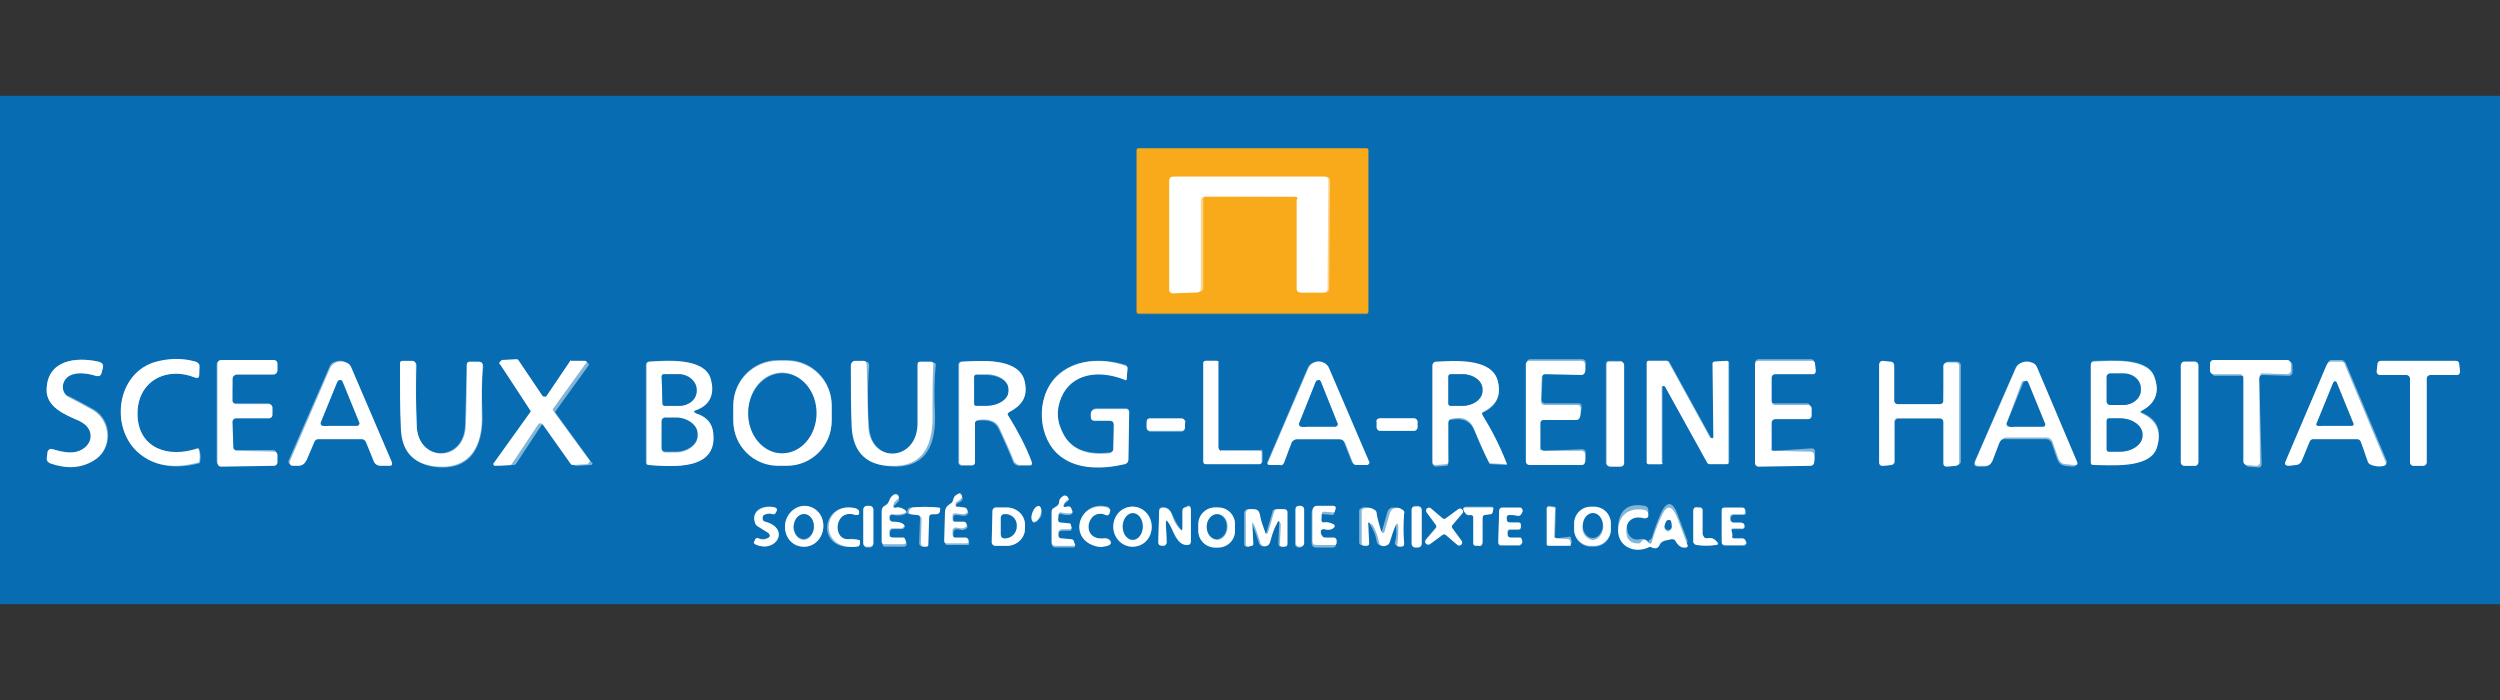 <svg xmlns="http://www.w3.org/2000/svg" xmlns:xlink="http://www.w3.org/1999/xlink" version="1.1" id="Calque_1" x="0px" y="0px" viewBox="0 0 300 84" style="enable-background:new 0 0 300 84;" xml:space="preserve"><rect x="0" y="0" width="300" height="84" fill="#333333" stroke="none"/> <style type="text/css"> .st0{fill:none;stroke:#7E8B63;stroke-width:2;} .st1{fill:none;stroke:#81B6D9;stroke-width:2;} .st2{fill:none;stroke:#FCD48B;stroke-width:2;} .st3{fill:#076CB2;} .st4{fill:#F8AA1A;} .st5{fill:#FFFFFF;} </style> <g> <path vector-effect="non-scaling-stroke" class="st0" d="M164.2,18c0-0.1-0.1-0.2-0.2-0.2h-27.4c-0.1,0-0.2,0.1-0.2,0.2v19.5 c0,0.1,0.1,0.2,0.2,0.2H164c0.1,0,0.2-0.1,0.2-0.2V18"></path> <path vector-effect="non-scaling-stroke" class="st1" d="M7.6,46c0.5-1.5,2.7-1.3,3.9-0.9c0.4,0.1,0.6,0,0.7-0.4l0.1-0.4 c0.1-0.5-0.1-0.8-0.5-0.9c-2.7-0.6-6.1-0.2-6.2,3.3c-0.1,2.1,2.3,3.1,3.9,3.8c2.6,1.2,1.3,3.9-1.2,3.8c-0.7-0.1-1.3-0.2-2-0.4 c-0.2-0.1-0.4,0-0.5,0.2v0.1L5.7,55c-0.1,0.2,0.1,0.5,0.4,0.5c2,0.7,3.8,0.5,5.2-0.3c2.3-1.3,2.2-4.8-0.1-6.1 c-0.9-0.5-1.8-1-2.8-1.5C7.6,47.4,7.3,46.6,7.6,46"></path> <path vector-effect="non-scaling-stroke" class="st1" d="M16.5,49.8c-0.1-4,3.4-5.9,6.9-4.5c0.3,0.1,0.4,0,0.5-0.3l0.1-1 c0-0.2-0.1-0.4-0.4-0.5c-1.8-0.5-3.5-0.5-5.1,0.1c-4.8,1.6-5.3,8.5-1.3,11.2c1.8,1.2,4.1,1.5,6.7,0.8c0.1,0,0.1-0.1,0.1-0.1 c0.1-0.5,0.1-1.1-0.1-1.6c0,0,0-0.1-0.1,0C20.3,55.1,16.6,53.8,16.5,49.8"></path> <path vector-effect="non-scaling-stroke" class="st1" d="M99.8,48.6c0-3-2.4-5.4-5.4-5.4l0,0h-1c-3,0-5.4,2.4-5.4,5.4v1.8 c0,3,2.4,5.4,5.4,5.4l0,0h1c3,0,5.4-2.4,5.4-5.4V48.6"></path> <path vector-effect="non-scaling-stroke" class="st1" d="M133.6,53.8c0,0.3-0.2,0.5-0.5,0.5c-2.9,0.3-4.8-0.5-5.7-2.7 c-0.7-1.5-0.6-3,0.2-4.5c1.5-2.6,4.7-2.7,7.4-1.6c0.1,0.1,0.2,0,0.2-0.1l0.1-1.3c0-0.1-0.1-0.2-0.2-0.3c-2.9-0.9-6.2-0.7-8.3,1.3 c-2.5,2.5-2.3,7.4,0.5,9.6c2.1,1.6,5.2,1.6,7.7,0.9c0.2-0.1,0.4-0.2,0.4-0.5l0.1-5.7c0-0.2-0.1-0.4-0.4-0.4h-3.5 c-0.4,0-0.7,0.3-0.7,0.6v0.3c0,0.4,0.2,0.5,0.5,0.5h1.8c0.3,0,0.4,0.1,0.4,0.4L133.6,53.8"></path> <path vector-effect="non-scaling-stroke" class="st1" d="M27.9,45.4c0-0.2,0.2-0.4,0.4-0.4l0,0h4.5c0.2,0,0.4-0.2,0.4-0.4l0,0v-0.9 c0-0.2-0.2-0.4-0.4-0.4h-6.4c-0.2,0-0.4,0.2-0.4,0.4v11.7c0,0.2,0.2,0.4,0.4,0.4l0,0l6.4-0.1c0.2,0,0.4-0.2,0.4-0.4v-0.9 c0-0.2-0.2-0.4-0.4-0.4l0,0L28.3,54c-0.2,0-0.4-0.2-0.4-0.4l0,0l-0.1-3.1c0-0.2,0.2-0.4,0.4-0.4l0,0h4c0.2,0,0.4-0.2,0.4-0.4v-0.9 c0-0.2-0.2-0.4-0.4-0.4l0,0h-4c-0.2,0-0.4-0.2-0.4-0.4l0,0L27.9,45.4"></path> <path vector-effect="non-scaling-stroke" class="st1" d="M43.9,53l0.9,2.3c0.1,0.3,0.4,0.5,0.8,0.5h1c0.4,0,0.4-0.2,0.3-0.5 l-4.8-11.2c-0.3-0.7-1.2-1-1.9-0.7c-0.4,0.1-0.6,0.4-0.7,0.7l-4.8,11c-0.2,0.4-0.1,0.6,0.4,0.6h0.6c0.5,0,0.8-0.2,1-0.7l0.9-2.1 c0.1-0.2,0.3-0.4,0.5-0.4h5.2C43.6,52.7,43.8,52.8,43.9,53"></path> <path vector-effect="non-scaling-stroke" class="st1" d="M55.8,51C55.7,55.5,50,55.5,50,51c-0.1-2.6-0.1-5,0-7.2 c0-0.2-0.2-0.4-0.4-0.4l0,0h-1.2c-0.2,0-0.3,0.1-0.3,0.3c-0.1,3-0.1,5.6,0.1,7.8c0.2,2.6,1.4,4.1,3.7,4.5c4.5,0.7,6.1-2.3,6-6.3 c-0.1-2.1-0.1-4,0.1-5.6c0-0.4-0.2-0.6-0.5-0.6h-1c-0.2,0-0.4,0.1-0.4,0.4C55.9,46.1,55.9,48.5,55.8,51"></path> <path vector-effect="non-scaling-stroke" class="st1" d="M68.6,43.3c-0.1,0-0.2,0.1-0.2,0.1l-2.9,4.3c-0.1,0.1-0.2,0.1-0.4,0.1 l-0.1-0.1l-2.9-4.3c-0.1-0.1-0.1-0.1-0.2-0.1l-1.8,0.1c-0.1,0-0.2,0.1-0.2,0.2c0,0.1,0,0.1,0.1,0.1l3.9,5.4c0.1,0.1,0.1,0.2,0,0.3 l-4.3,6c-0.1,0.1-0.1,0.2,0.1,0.4c0.1,0.1,0.1,0.1,0.2,0.1l1.8-0.1c0.1,0,0.1-0.1,0.2-0.1L65,51c0.1-0.1,0.2-0.1,0.4-0.1l0.1,0.1 l3.4,4.8c0.1,0.1,0.1,0.1,0.2,0.1l1.8-0.1c0.1,0,0.2-0.1,0.2-0.2c0-0.1,0-0.1-0.1-0.1l-4.3-5.9c-0.1-0.1-0.1-0.2,0-0.3l3.9-5.4 c0.1-0.1,0.1-0.2-0.1-0.4c-0.1-0.1-0.1-0.1-0.1-0.1L68.6,43.3"></path> <path vector-effect="non-scaling-stroke" class="st1" d="M83.5,49.2c1.6-0.7,2.1-1.9,1.7-3.7c-0.7-2.6-5.2-2.3-7.3-2.1 c-0.2,0-0.4,0.1-0.4,0.4v11.7c0,0.2,0.1,0.3,0.3,0.3c2.9,0.2,8.2,0.7,7.7-3.8c-0.1-1.2-0.8-2-2.1-2.4 C83.2,49.4,83.2,49.3,83.5,49.2"></path> <path vector-effect="non-scaling-stroke" class="st1" d="M110.2,50.8c0,4.7-5.6,4.9-5.9,0.5c-0.2-2.4-0.2-4.9,0-7.4 c0-0.3-0.1-0.5-0.4-0.5h-1c-0.2,0-0.5,0.2-0.5,0.5l0,0c-0.1,2.7-0.1,5.2,0.1,7.5c0.1,3.1,1.8,4.6,5.1,4.6c3.8-0.1,4.7-3,4.6-6.3 c-0.1-2.1-0.1-4.1,0.1-5.9c0-0.2-0.1-0.3-0.3-0.3h-1.2c-0.3,0-0.4,0.1-0.4,0.4C110.2,45.8,110.2,48.2,110.2,50.8"></path> <path vector-effect="non-scaling-stroke" class="st1" d="M121,49.9c-0.1-0.2-0.1-0.4,0.1-0.5c1.7-0.9,2.3-2.1,1.7-3.9 c-0.9-2.6-5.2-2.2-7.4-2.1c-0.2,0-0.4,0.1-0.4,0.4v11.7c0,0.2,0.2,0.4,0.4,0.4l0,0h1.2c0.2,0,0.3-0.1,0.3-0.3v-4.7 c0-0.2,0.1-0.3,0.3-0.4c1.4-0.2,2.3,0.1,2.7,1.1c0.6,1.3,1.2,2.6,1.7,3.9c0.1,0.2,0.4,0.4,0.7,0.4h1.2c0.3,0,0.4-0.1,0.2-0.4 C123,53.5,122.1,51.6,121,49.9"></path> <path vector-effect="non-scaling-stroke" class="st1" d="M146.5,54.1c-0.2,0-0.3-0.1-0.3-0.3l0,0V43.6c0-0.2-0.1-0.3-0.2-0.3h-1.3 c-0.2,0-0.3,0.1-0.3,0.2l0,0v11.8c0,0.2,0.1,0.3,0.3,0.3l0,0h6.5c0.2,0,0.3-0.1,0.3-0.3l0,0v-1.1c0-0.2-0.1-0.3-0.3-0.2H146.5"></path> <path vector-effect="non-scaling-stroke" class="st1" d="M161.3,53.1l0.9,2.3c0.1,0.2,0.3,0.4,0.5,0.4h1.2c0.2,0,0.3-0.1,0.3-0.3 c0-0.1,0-0.1,0-0.1l-4.8-11.2c-0.3-0.7-1.2-1-1.8-0.7c-0.3,0.1-0.6,0.4-0.7,0.7l-4.8,11.2c-0.1,0.2,0,0.4,0.2,0.4h1.2 c0.2,0,0.4-0.1,0.5-0.3l0.9-2.4c0.1-0.2,0.4-0.4,0.6-0.4h5.1C161,52.7,161.2,52.8,161.3,53.1"></path> <path vector-effect="non-scaling-stroke" class="st1" d="M174,50.4c1.5-0.3,2.4,0.1,2.9,1.2c0.5,1.3,1.2,2.7,1.8,4 c0,0.1,0.1,0.1,0.2,0.1l1.8,0.1c0.1,0,0.1-0.1,0.1-0.1c-0.9-2.1-1.8-4-2.9-5.8c-0.1-0.2-0.1-0.3,0.1-0.4c1.6-0.8,2.2-2,1.7-3.8 c-0.7-2.7-5.4-2.3-7.4-2.2c-0.2,0-0.4,0.2-0.4,0.4v11.7c0,0.2,0.2,0.4,0.4,0.4l0,0l1.2-0.1c0.2,0,0.3-0.1,0.3-0.3l-0.1-4.7 C173.8,50.5,173.9,50.4,174,50.4"></path> <path vector-effect="non-scaling-stroke" class="st1" d="M185.3,54.1c-0.2,0-0.4-0.2-0.4-0.4l0,0v-3.2c0-0.2,0.2-0.4,0.4-0.4h4 c0.2,0,0.4-0.1,0.4-0.4l0.1-0.9c0-0.2-0.1-0.4-0.3-0.4c0,0,0,0-0.1,0h-4c-0.2,0-0.4-0.2-0.4-0.4l0,0l0.1-2.9c0-0.2,0.2-0.4,0.4-0.4 l0,0l4.4,0.1c0.2,0,0.4-0.2,0.4-0.4v-0.9c0-0.2-0.2-0.4-0.4-0.4h-6.3c-0.2,0-0.4,0.2-0.4,0.4v11.7c0,0.2,0.2,0.4,0.4,0.4l0,0h6.3 c0.2,0,0.4-0.2,0.4-0.4l0,0v-0.9c0-0.2-0.2-0.4-0.4-0.4l0,0L185.3,54.1"></path> <path vector-effect="non-scaling-stroke" class="st1" d="M194.8,43.7c0-0.2-0.1-0.4-0.4-0.4h-1.3c-0.2,0-0.4,0.1-0.4,0.4l0,0v11.8 c0,0.2,0.1,0.4,0.4,0.4h1.3c0.2,0,0.4-0.1,0.4-0.4l0,0V43.7"></path> <path vector-effect="non-scaling-stroke" class="st1" d="M199.3,55.7c0.1,0,0.2-0.1,0.2-0.2l0,0v-9c0-0.1,0.1-0.2,0.2-0.2 c0.1,0,0.2,0.1,0.2,0.1l5.1,9.2c0.1,0.1,0.1,0.1,0.2,0.1h2.1c0.1,0,0.2-0.1,0.2-0.2v-12c0-0.1-0.1-0.2-0.2-0.2l0,0l-1.5,0.1 c-0.1,0-0.2,0.1-0.2,0.2l0.1,8.8c0,0.1-0.1,0.2-0.2,0.2c-0.1,0-0.1-0.1-0.2-0.1l-5-9.1c-0.1-0.1-0.1-0.1-0.2-0.1h-2.2 c-0.1,0-0.2,0.1-0.2,0.2l0,0v12c0,0.1,0.1,0.2,0.2,0.2l0,0L199.3,55.7"></path> <path vector-effect="non-scaling-stroke" class="st1" d="M212.8,54.1c-0.2,0-0.4-0.2-0.4-0.4v-3.2c0-0.2,0.1-0.4,0.4-0.4h4 c0.2,0,0.4-0.2,0.4-0.4v-0.9c0-0.2-0.1-0.4-0.3-0.4l0,0h-4c-0.2,0-0.4-0.2-0.4-0.4l0,0v-2.9c0-0.2,0.2-0.4,0.4-0.4l0,0h4.5 c0.2,0,0.4-0.2,0.4-0.4l0,0l-0.1-0.9c0-0.2-0.2-0.3-0.4-0.3H211c-0.2,0-0.4,0.2-0.4,0.4v11.7c0,0.2,0.2,0.4,0.4,0.4l0,0l6.4-0.1 c0.2,0,0.4-0.1,0.4-0.4v-0.9c0-0.2-0.1-0.4-0.4-0.4l0,0L212.8,54.1"></path> <path vector-effect="non-scaling-stroke" class="st1" d="M233.2,48.2c0,0.2-0.2,0.4-0.4,0.4h-5.1c-0.2,0-0.4-0.2-0.4-0.4l0,0v-4.3 c0-0.2-0.2-0.4-0.4-0.4l-1-0.1c-0.2,0-0.4,0.2-0.4,0.4l0,0v11.7c0,0.2,0.2,0.4,0.4,0.4c0,0,0,0,0.1,0l1-0.1c0.2,0,0.4-0.2,0.4-0.4 v-4.8c0-0.2,0.2-0.4,0.4-0.4l0,0h5.1c0.2,0,0.4,0.2,0.4,0.4v4.9c0,0.2,0.2,0.4,0.4,0.4c0,0,0,0,0.1,0l1.1-0.1 c0.2,0,0.4-0.2,0.4-0.4V43.8c0-0.2-0.2-0.4-0.4-0.4l0,0h-1.1c-0.2,0-0.4,0.2-0.4,0.4L233.2,48.2"></path> <path vector-effect="non-scaling-stroke" class="st1" d="M240.5,52.7h5c0.3,0,0.6,0.2,0.7,0.5l0.7,2c0.2,0.4,0.4,0.6,0.9,0.7 l0.9,0.1c0.4,0,0.5-0.2,0.4-0.5l-4.7-11.1c-0.3-0.7-1.2-1.1-1.9-0.8c-0.4,0.1-0.6,0.4-0.7,0.7l-4.8,11c-0.2,0.4-0.1,0.7,0.4,0.7 h0.7c0.4,0,0.7-0.2,0.9-0.6l0.8-2.1C240,52.9,240.2,52.7,240.5,52.7"></path> <path vector-effect="non-scaling-stroke" class="st1" d="M257,49.2c1.7-0.9,2.2-2.2,1.5-4.1c-0.9-2.3-5.3-1.8-7.2-1.8 c-0.2,0-0.4,0.1-0.4,0.4v11.7c0,0.2,0.1,0.3,0.3,0.3c2,0.1,6.7,0.5,7.6-2c0.7-2,0.1-3.4-1.8-4.2C256.8,49.5,256.8,49.4,257,49.2"></path> <path vector-effect="non-scaling-stroke" class="st1" d="M263.8,43.8c0-0.2-0.2-0.4-0.4-0.4h-1.3c-0.2,0-0.4,0.2-0.4,0.4l0,0v11.7 c0,0.2,0.2,0.4,0.4,0.4l0,0h1.3c0.2,0,0.4-0.2,0.4-0.4V43.8"></path> <path vector-effect="non-scaling-stroke" class="st1" d="M271.1,45.4c0-0.2,0.2-0.4,0.4-0.4l0,0l3.2,0.1c0.2,0,0.4-0.2,0.4-0.4l0,0 v-0.9c0-0.2-0.2-0.4-0.4-0.4h-8.9c-0.2,0-0.4,0.2-0.4,0.4v0.9c0,0.2,0.2,0.4,0.4,0.4l0,0h3.2c0.2,0,0.4,0.2,0.4,0.4v10.1 c0,0.2,0.2,0.4,0.4,0.4l1.2,0.1c0.2,0,0.4-0.1,0.4-0.4l0,0L271.1,45.4"></path> <path vector-effect="non-scaling-stroke" class="st1" d="M283.3,53l0.9,2.1c0.1,0.4,0.4,0.5,0.8,0.6c0.4,0.1,0.8,0.1,1.2,0 c0.2-0.1,0.3-0.2,0.2-0.4l-4.9-11.7c-0.1-0.2-0.3-0.4-0.5-0.4h-1.2c-0.2,0-0.4,0.1-0.5,0.4l-4.9,11.5c-0.2,0.4-0.1,0.7,0.4,0.6 l0.8-0.1c0.4,0,0.6-0.2,0.7-0.5l0.9-2.2c0.1-0.2,0.3-0.4,0.5-0.4h5.2C283,52.7,283.2,52.8,283.3,53"></path> <path vector-effect="non-scaling-stroke" class="st1" d="M291.2,45.4c0-0.2,0.2-0.4,0.4-0.4l0,0h3.2c0.2,0,0.4-0.2,0.4-0.4l0,0 l-0.1-0.9c0-0.2-0.2-0.4-0.4-0.4h-9c-0.2,0-0.4,0.1-0.4,0.4l-0.1,0.9c0,0.2,0.1,0.4,0.4,0.4l0,0h3.2c0.2,0,0.4,0.2,0.4,0.4v10.1 c0,0.2,0.2,0.4,0.4,0.4l0,0h1.2c0.2,0,0.4-0.2,0.4-0.4l0,0L291.2,45.4"></path> <path vector-effect="non-scaling-stroke" class="st1" d="M142.3,50.7c0-0.2-0.2-0.4-0.4-0.4l0,0H138c-0.2,0-0.4,0.2-0.4,0.4l0,0 v0.7c0,0.2,0.2,0.4,0.4,0.4l0,0h3.8c0.2,0,0.4-0.2,0.4-0.4V50.7"></path> <path vector-effect="non-scaling-stroke" class="st1" d="M170.1,50.6c0-0.2-0.2-0.4-0.4-0.4l0,0h-4.1c-0.2,0-0.4,0.2-0.4,0.4l0,0 v0.7c0,0.2,0.2,0.4,0.4,0.4l0,0h4.1c0.2,0,0.4-0.2,0.4-0.4l0,0V50.6"></path> <path vector-effect="non-scaling-stroke" class="st1" d="M107.4,60.6l0.4-0.4c0.1-0.1,0.1-0.2,0.1-0.4c-0.1-0.1-0.1-0.1-0.2-0.2 c-0.1-0.1-0.3-0.1-0.4,0.1c-0.2,0.2-0.4,0.4-0.5,0.7c-0.1,0.2-0.2,0.4-0.4,0.5l-0.3,0.2c-0.2,0.1-0.2,0.3-0.2,0.5v3.7 c0,0.2,0.1,0.3,0.3,0.3h2.2c0.3,0,0.4-0.1,0.4-0.4l-0.1-0.2c0-0.1-0.1-0.2-0.2-0.2h-1.2c-0.3,0-0.5-0.1-0.5-0.4V64 c0-0.3,0.1-0.5,0.4-0.5h1c0.2,0,0.3-0.1,0.4-0.3c0-0.1,0-0.2-0.1-0.2c-0.1-0.1-0.2-0.2-0.4-0.2c-0.2-0.1-0.5-0.1-0.9-0.1 c-0.2,0-0.4-0.2-0.4-0.4l0,0v-0.2c0-0.2,0.1-0.4,0.4-0.3c0.5,0.1,1,0.1,1.4-0.1c0.2-0.1,0.3-0.2,0.1-0.4c-0.3-0.3-0.7-0.4-1.1-0.3 C107.2,61,107.1,60.8,107.4,60.6"></path> <path vector-effect="non-scaling-stroke" class="st1" d="M114.8,60.5c0.1-0.1,0.2-0.2,0.3-0.2c0.2-0.1,0.3-0.2,0.4-0.4 c0.1-0.1,0-0.2-0.1-0.4c-0.1-0.1-0.2-0.1-0.2-0.1c-0.4,0.1-0.6,0.3-0.7,0.7c-0.1,0.2-0.1,0.4-0.3,0.5l-0.4,0.3 c-0.2,0.1-0.3,0.4-0.3,0.7l-0.1,3.5c0,0.2,0.1,0.3,0.3,0.3l0,0h2.4c0.2,0,0.2-0.1,0.2-0.2V65c0-0.2-0.1-0.3-0.4-0.3h-1.2 c-0.2,0-0.3-0.1-0.3-0.4v-0.4c0-0.2,0.2-0.4,0.4-0.4l0,0l0.7,0.1c0.2,0,0.4-0.1,0.5-0.2c0.1-0.1,0.1-0.1,0.1-0.2 c0-0.2-0.2-0.4-0.4-0.4h-1c-0.2,0-0.3-0.1-0.3-0.3v-0.4c0-0.2,0.1-0.3,0.3-0.3c0.4,0,0.7,0.1,1,0.1c0.1,0,0.2,0,0.3-0.1 c0.1-0.1,0.1-0.1,0.2-0.2c0-0.2-0.1-0.4-0.3-0.5c-0.3-0.1-0.5-0.1-0.9-0.1C114.7,60.8,114.6,60.8,114.8,60.5"></path> <path vector-effect="non-scaling-stroke" class="st1" d="M127,62c0-0.2,0.1-0.4,0.4-0.3c0.3,0.1,0.6,0.1,0.9,0.1 c0.4-0.1,0.5-0.2,0.3-0.5c-0.1-0.2-0.4-0.4-0.6-0.3c-0.4,0.1-0.5,0-0.3-0.4c0.1-0.2,0.2-0.3,0.4-0.4c0.1-0.1,0.1-0.1,0.1-0.2 l-0.1-0.2c-0.1-0.2-0.3-0.2-0.5-0.1c-0.3,0.1-0.4,0.4-0.5,0.7c0,0.2-0.2,0.5-0.4,0.6l-0.3,0.2c-0.2,0.1-0.2,0.2-0.2,0.4v3.7 c0,0.2,0.2,0.4,0.4,0.4l0,0h2.2c0.2,0,0.2-0.1,0.2-0.2l-0.1-0.2c-0.1-0.2-0.2-0.4-0.4-0.4l-1.1-0.1c-0.2,0-0.4-0.1-0.4-0.4v-0.3 c0-0.2,0.2-0.4,0.4-0.4h1c0.1,0,0.2-0.1,0.2-0.2l0,0l-0.1-0.3c0-0.1-0.1-0.2-0.2-0.2l-1-0.1c-0.2,0-0.4-0.1-0.4-0.4L127,62"></path> <path vector-effect="non-scaling-stroke" class="st1" d="M92.1,64.6c-0.4,0.1-0.7,0.1-1.1,0c-0.2-0.1-0.4,0-0.4,0.2L90.5,65 c-0.1,0.1,0,0.2,0.1,0.3c2.6,1.2,4.3-1.9,1.2-2.7c-0.2-0.1-0.3-0.2-0.3-0.4c0-0.3,0.1-0.5,0.4-0.5c0.2-0.1,0.5-0.1,0.8,0 c0.2,0.1,0.3,0,0.4-0.2l0.1-0.2c0.1-0.2-0.1-0.4-0.2-0.4c-1.2-0.4-2.9,0.2-2.4,1.8c0.1,0.2,0.2,0.4,0.4,0.5l1.2,0.7 c0.2,0.1,0.3,0.4,0.2,0.6C92.3,64.5,92.2,64.6,92.1,64.6"></path> <path vector-effect="non-scaling-stroke" class="st1" d="M96.5,65.6c1.3,0,2.3-1.2,2.3-2.5l0,0c0-1.3-1.1-2.4-2.3-2.4l0,0 c-1.3,0-2.3,1.2-2.3,2.5l0,0C94.2,64.6,95.2,65.7,96.5,65.6L96.5,65.6"></path> <path vector-effect="non-scaling-stroke" class="st1" d="M101.8,64.7c-2.1,0.2-1.8-3.8,0.8-2.9c0.1,0.1,0.2,0,0.3-0.1v-0.1v-0.2 c0-0.2-0.1-0.4-0.4-0.4c-4-0.9-4.7,5.2,0.1,4.6c0.2,0,0.4-0.2,0.4-0.4v-0.2c0-0.1-0.1-0.1-0.1-0.2 C102.6,64.7,102.2,64.6,101.8,64.7"></path> <path vector-effect="non-scaling-stroke" class="st1" d="M104.8,61.2c0-0.2-0.2-0.4-0.4-0.4l0,0h-0.4c-0.2,0-0.4,0.2-0.4,0.4v4.1 c0,0.2,0.2,0.4,0.4,0.4l0,0h0.4c0.2,0,0.4-0.2,0.4-0.4V61.2"></path> <path vector-effect="non-scaling-stroke" class="st1" d="M132.6,64.6c-3.1,0.4-2.1-3.8,0.1-2.8c0.1,0.1,0.3,0,0.4-0.1 c0,0,0,0,0-0.1l0.1-0.3c0.1-0.2-0.1-0.4-0.3-0.5c-3.4-0.9-4.8,3.9-1.2,4.7c0.2,0.1,0.4,0.1,0.7,0c0.9-0.1,1.2-0.4,0.7-0.8 C132.9,64.6,132.7,64.6,132.6,64.6"></path> <path vector-effect="non-scaling-stroke" class="st1" d="M135.9,65.6c1.3,0,2.3-1,2.3-2.4c0-1.3-1-2.4-2.3-2.4 c-1.3,0-2.3,1-2.3,2.4C133.6,64.5,134.6,65.6,135.9,65.6"></path> <path vector-effect="non-scaling-stroke" class="st1" d="M141.6,63.4c-0.4-0.5-0.7-1.2-1-1.8c-0.2-0.5-0.7-0.9-1.3-0.7 c-0.2,0.1-0.2,0.2-0.2,0.4l-0.1,3.7c0,0.3,0.2,0.5,0.5,0.4h0.2c0.2,0,0.3-0.2,0.3-0.4l-0.1-2.3c0-0.4,0.1-0.4,0.3-0.1 c0.5,0.9,0.9,2.9,2.3,2.7c0.2,0,0.4-0.1,0.4-0.4v-3.9c0-0.2-0.1-0.4-0.4-0.3l-0.2,0.1c-0.2,0.1-0.4,0.2-0.4,0.4v2 C141.9,63.7,141.8,63.7,141.6,63.4"></path> <path vector-effect="non-scaling-stroke" class="st1" d="M148.2,62.9c0-1.1-0.9-2-2-2l0,0h-0.4c-1.1,0-2,0.9-2,2l0,0v0.8 c0,1.1,0.9,2,2,2l0,0h0.4c1.1,0,2-0.9,2-2l0,0V62.9"></path> <path vector-effect="non-scaling-stroke" class="st1" d="M156.4,61.2c0-0.2-0.2-0.4-0.4-0.4l0,0h-0.2c-0.2,0-0.4,0.2-0.4,0.4l0,0 v4.1c0,0.2,0.2,0.4,0.4,0.4l0,0h0.2c0.2,0,0.4-0.2,0.4-0.4l0,0V61.2"></path> <path vector-effect="non-scaling-stroke" class="st1" d="M170.6,61.1c0-0.2-0.2-0.4-0.4-0.4l0,0h-0.4c-0.2,0-0.4,0.2-0.4,0.4l0,0 v4.1c0,0.2,0.2,0.4,0.4,0.4l0,0h0.4c0.2,0,0.4-0.2,0.4-0.4l0,0V61.1"></path> <path vector-effect="non-scaling-stroke" class="st1" d="M173.5,62.2c-0.1,0.1-0.3,0.1-0.4,0l-1.4-1.2c-0.1-0.1-0.4-0.1-0.5,0 c-0.1,0.1-0.1,0.3,0,0.4l1.1,1.5c0.1,0.1,0.1,0.3,0,0.4l-1.2,1.4c-0.1,0.1-0.1,0.4,0,0.5s0.3,0.1,0.4,0l1.5-1.1 c0.1-0.1,0.3-0.1,0.4,0l1.4,1.2c0.1,0.1,0.4,0.1,0.5,0c0.1-0.1,0.1-0.3,0-0.4l-1.1-1.5c-0.1-0.1-0.1-0.3,0-0.4l1.2-1.4 c0.1-0.1,0.1-0.4,0-0.5c-0.1-0.1-0.3-0.1-0.4,0L173.5,62.2"></path> <path vector-effect="non-scaling-stroke" class="st1" d="M193.3,62.9c0-1.1-0.9-2-2-2h-0.4c-1.1,0-2,0.9-2,2v0.7c0,1.1,0.9,2,2,2 l0,0h0.4c1.1,0,2-0.9,2-2l0,0V62.9"></path> <path vector-effect="non-scaling-stroke" class="st1" d="M197.8,65.1c-0.2-0.4-0.6-0.5-1-0.4c-0.7,0.2-1.3-0.2-1.5-0.9v-0.1 c-0.3-1.5,0.6-2.3,2.1-2c0.2,0.1,0.4-0.1,0.4-0.2v-0.1v-0.2c0-0.2-0.1-0.4-0.4-0.5c-1.7-0.3-2.7,0.2-3.1,1.6 c-0.7,2.3,1.6,3.7,3.5,2.9c0.1-0.1,0.3-0.1,0.4,0c0.5,0.2,0.9,0.2,1-0.4c0.1-0.2,0.3-0.4,0.5-0.4l0.9-0.2c0.2-0.1,0.4,0.1,0.5,0.3 c0.2,0.5,0.6,0.8,1.2,0.7c0.1,0,0.2-0.1,0.2-0.2v-0.1l-1.2-3.2c-0.6-1.6-1.3-1.6-2-0.1c-0.4,0.9-0.8,2-1.1,3 c-0.1,0.1-0.2,0.2-0.3,0.2C197.8,65.1,197.8,65.1,197.8,65.1"></path> <path vector-effect="non-scaling-stroke" class="st1" d="M110.4,62.2l-0.1,2.9c0,0.4,0.2,0.5,0.5,0.5h0.2c0.1,0,0.2-0.1,0.2-0.2 l0.1-3.3c0-0.2,0.1-0.4,0.4-0.4h0.5c0.2,0,0.3-0.1,0.4-0.3v-0.2c0.1-0.2-0.1-0.3-0.2-0.3c-1-0.1-2-0.1-3.1,0 c-0.2,0-0.4,0.1-0.4,0.4c-0.1,0.2,0,0.4,0.2,0.4l0.8,0.1C110.3,61.8,110.4,61.9,110.4,62.2"></path> <path vector-effect="non-scaling-stroke" class="st1" d="M119.1,61.3v3.8c0,0.2,0.2,0.4,0.4,0.4h1.3c1.2,0,2.2-0.9,2.2-2.1l0,0V63 c0-1.2-1-2.1-2.2-2.1l0,0h-1.4C119.3,60.9,119.1,61.1,119.1,61.3"></path> <path vector-effect="non-scaling-stroke" class="st1" d="M124,62.7c0.2,0.1,0.6-0.2,0.9-0.7c0.2-0.5,0.1-1-0.1-1.1l0,0 c-0.2-0.1-0.6,0.2-0.9,0.7C123.7,62.1,123.8,62.6,124,62.7"></path> <path vector-effect="non-scaling-stroke" class="st1" d="M153.5,62.9l-0.1,2.3c0,0.2,0.1,0.4,0.3,0.4h0.2c0.3,0,0.4-0.1,0.4-0.4 v-3.7c0-0.2-0.1-0.4-0.4-0.4h-0.8c-0.2,0-0.4,0.1-0.4,0.3l-0.7,2.4c-0.1,0.4-0.2,0.4-0.4,0c-0.3-0.7-0.5-1.3-0.6-2 c-0.1-0.4-0.4-0.7-0.8-0.7h-0.4c-0.3,0-0.5,0.2-0.5,0.5l0,0v3.7c0,0.2,0.1,0.3,0.3,0.3l0.4-0.1c0.1,0,0.2-0.1,0.2-0.2l-0.1-2.2 c0-0.4,0.1-0.5,0.2-0.1c0.3,0.7,0.5,1.3,0.7,2c0.1,0.2,0.1,0.3,0.2,0.4c0.2,0.2,0.4,0.2,0.6,0.1c0.2-0.1,0.4-0.2,0.4-0.4 c0.2-0.7,0.4-1.5,0.8-2.2C153.4,62.4,153.5,62.4,153.5,62.9"></path> <path vector-effect="non-scaling-stroke" class="st1" d="M158.5,62c0-0.2,0.1-0.3,0.3-0.3l1.1,0.1c0.1,0,0.2-0.1,0.2-0.2l0.1-0.3 c0-0.2-0.1-0.4-0.3-0.3h-2c-0.2,0-0.5,0.2-0.5,0.5v3.7c0,0.3,0.2,0.5,0.5,0.5h2.1c0.1,0,0.3-0.1,0.3-0.3c0,0,0,0,0-0.1V65 c-0.1-0.2-0.2-0.4-0.4-0.4h-1c-0.2,0-0.4-0.1-0.4-0.3c-0.1-0.1-0.1-0.3-0.1-0.4c0-0.2,0.2-0.4,0.4-0.4c0.1,0,0.1,0,0.1,0 c0.4,0.2,0.8,0.1,1.1-0.2c0.2-0.2,0.2-0.3-0.1-0.4c-0.4-0.2-0.7-0.2-1.2-0.2c-0.2,0-0.3-0.1-0.3-0.2c0,0,0,0,0-0.1L158.5,62"></path> <path vector-effect="non-scaling-stroke" class="st1" d="M164.4,62.9c0.4,0.7,0.7,1.3,0.8,2.1c0.1,0.2,0.1,0.3,0.3,0.4 c0.2,0.1,0.5,0.1,0.7-0.1c0.1-0.1,0.2-0.2,0.3-0.4c0.1-0.7,0.4-1.3,0.7-2c0.1-0.3,0.2-0.2,0.3,0.1c0.1,0.7,0.1,1.3-0.1,2.1 c-0.1,0.2,0.1,0.3,0.2,0.4h0.2c0.3,0,0.4-0.1,0.4-0.4c-0.1-1.1-0.1-2.3,0-3.6c0-0.2-0.1-0.4-0.3-0.5c-0.2-0.1-0.5-0.1-0.9-0.1 c-0.2,0.1-0.4,0.2-0.5,0.5l-0.6,2.1c-0.1,0.5-0.3,0.5-0.5,0c-0.2-0.6-0.4-1.2-0.5-2c-0.1-0.2-0.2-0.4-0.4-0.5 c-0.3-0.1-0.7-0.2-1-0.1c-0.2,0.1-0.4,0.2-0.4,0.4v3.8c0,0.2,0.1,0.3,0.3,0.3h0.3c0.2,0,0.3-0.1,0.3-0.3l-0.1-2.2 C164.1,62.6,164.2,62.6,164.4,62.9"></path> <path vector-effect="non-scaling-stroke" class="st1" d="M176.8,62.1v3c0,0.2,0.1,0.3,0.3,0.3h0.3c0.3,0,0.5-0.1,0.5-0.4v-2.9 c0-0.2,0.1-0.4,0.3-0.4l0.7-0.1c0.1,0,0.2-0.1,0.2-0.2l0.1-0.4c0-0.2-0.1-0.2-0.2-0.2h-3c-0.4,0-0.5,0.2-0.3,0.5 c0.1,0.3,0.4,0.4,0.7,0.4c0.2-0.1,0.4,0.1,0.5,0.3C176.8,62.1,176.8,62.1,176.8,62.1"></path> <path vector-effect="non-scaling-stroke" class="st1" d="M181.1,61.8c0.4-0.1,0.7-0.1,1,0.1c0.2,0.1,0.4-0.1,0.5-0.3l0.1-0.2 c0.1-0.2-0.1-0.4-0.2-0.4c0,0-0.1,0-0.1,0h-2.1c-0.2,0-0.4,0.1-0.4,0.4l-0.1,3.7c0,0.3,0.1,0.4,0.4,0.4h2.1c0.1,0,0.2-0.1,0.3-0.2 c0.1-0.1,0.1-0.3,0-0.5c-0.1-0.1-0.2-0.2-0.2-0.2h-1.1c-0.2,0-0.4-0.1-0.4-0.4v-0.2c0-0.3,0.1-0.4,0.4-0.4h0.9 c0.2,0,0.3-0.1,0.3-0.3V63c0-0.2-0.1-0.3-0.3-0.3h-1c-0.2,0-0.4-0.1-0.4-0.4v-0.2C180.8,61.9,180.9,61.8,181.1,61.8"></path> <path vector-effect="non-scaling-stroke" class="st1" d="M186.8,64.6c-0.1,0-0.2-0.1-0.2-0.2l0.1-3.4c0-0.1-0.1-0.2-0.1-0.2 l-0.7-0.1c-0.1,0-0.2,0.1-0.2,0.1l0,0v4.3c0,0.1,0.1,0.2,0.2,0.2l0,0h2.5c0.1,0,0.2-0.1,0.2-0.2v-0.1l-0.1-0.5 c0-0.1-0.1-0.1-0.2-0.1L186.8,64.6"></path> <path vector-effect="non-scaling-stroke" class="st1" d="M204.3,64.1v-2.9c0-0.2-0.1-0.3-0.3-0.3h-0.3c-0.3-0.1-0.5,0.1-0.5,0.4 v3.7c0,0.2,0.1,0.4,0.4,0.4c0.8,0.1,1.5,0.1,2.3,0c0.3-0.1,0.4-0.2,0.1-0.4c-0.3-0.4-0.7-0.5-1.2-0.4c-0.2,0.1-0.5-0.1-0.5-0.4 C204.3,64.2,204.3,64.2,204.3,64.1"></path> <path vector-effect="non-scaling-stroke" class="st1" d="M207.7,63.8c0-0.2,0.1-0.3,0.2-0.3h1.1c0.2,0,0.4-0.1,0.4-0.3 c0-0.1,0-0.2-0.1-0.3c-0.1-0.1-0.2-0.1-0.3-0.1c-0.2,0-0.5,0-0.9,0c-0.2,0-0.4-0.2-0.4-0.4v-0.2c0-0.2,0.1-0.4,0.4-0.4h1.2 c0.1,0,0.2-0.1,0.2-0.2v-0.2c0-0.3-0.2-0.4-0.4-0.4h-2c-0.3,0-0.4,0.1-0.4,0.4v3.7c0,0.3,0.1,0.4,0.4,0.4h2.1 c0.2,0,0.4-0.1,0.4-0.4l-0.1-0.2c0-0.1-0.1-0.2-0.3-0.2h-1c-0.2,0-0.4-0.1-0.4-0.3L207.7,63.8"></path> <path vector-effect="non-scaling-stroke" class="st2" d="M155.4,23.6c0.2,0,0.4,0.2,0.4,0.4v10.7c0,0.2,0.2,0.4,0.4,0.4l0,0h2.9 c0.2,0,0.4-0.2,0.4-0.4l0.1-13.1c0-0.2-0.2-0.4-0.4-0.4h-18.2c-0.2,0-0.4,0.2-0.4,0.4v13.1c0,0.2,0.2,0.4,0.4,0.4l0,0l3-0.1 c0.2,0,0.4-0.2,0.4-0.4V23.9c0-0.2,0.2-0.4,0.4-0.4L155.4,23.6"></path> <path vector-effect="non-scaling-stroke" class="st1" d="M93.8,54.4c2.3,0,4.1-2.1,4.1-4.8c0-2.7-1.8-4.8-4-4.9l0,0 c-2.3,0-4.1,2.1-4.1,4.8C89.7,52.2,91.6,54.4,93.8,54.4L93.8,54.4"></path> <path vector-effect="non-scaling-stroke" class="st1" d="M38.5,50.7c-0.1,0.1,0,0.3,0.2,0.4c0.1,0,0.1,0,0.1,0h4 c0.2,0,0.3-0.1,0.3-0.3c0-0.1,0-0.1,0-0.1l-2-4.9c-0.1-0.1-0.2-0.2-0.4-0.2c-0.1,0-0.1,0.1-0.2,0.2L38.5,50.7"></path> <path vector-effect="non-scaling-stroke" class="st1" d="M79.4,45.2l0.1,3.2c0,0.2,0.1,0.3,0.3,0.3l0,0h1.7c1.2,0,2.1-0.8,2.1-1.8 v-0.2c0-1-1-1.8-2.2-1.8l0,0h-1.7C79.5,44.9,79.4,45,79.4,45.2"></path> <path vector-effect="non-scaling-stroke" class="st1" d="M79.4,50.5v3.4c0,0.2,0.2,0.4,0.4,0.4l0,0h1.3c1.4,0,2.6-0.9,2.6-1.9v-0.3 c0-1-1.2-1.9-2.6-1.9l0,0h-1.3C79.5,50.2,79.4,50.3,79.4,50.5"></path> <path vector-effect="non-scaling-stroke" class="st1" d="M116.9,45.2v3.2c0,0.1,0.1,0.2,0.2,0.2l0,0h1.3c1.4,0,2.6-0.8,2.6-1.7 v-0.3c0-0.9-1.2-1.7-2.6-1.7l0,0h-1.3C117,45,116.9,45.1,116.9,45.2"></path> <path vector-effect="non-scaling-stroke" class="st1" d="M155.9,50.8c-0.1,0.1,0,0.3,0.2,0.4c0.1,0,0.1,0,0.1,0h4 c0.2,0,0.3-0.1,0.3-0.3c0-0.1,0-0.1,0-0.1l-2-5c-0.1-0.1-0.2-0.2-0.4-0.2c-0.1,0-0.1,0.1-0.2,0.2L155.9,50.8"></path> <path vector-effect="non-scaling-stroke" class="st1" d="M173.8,45.2v3.2c0,0.2,0.1,0.3,0.3,0.3l0,0h1.4c1.3,0,2.4-0.8,2.4-1.8 v-0.2c0-1-1.1-1.8-2.4-1.8l0,0h-1.4C173.9,45,173.8,45.1,173.8,45.2L173.8,45.2"></path> <path vector-effect="non-scaling-stroke" class="st1" d="M240.8,50.8c-0.1,0.1,0,0.3,0.1,0.4c0.1,0,0.1,0,0.1,0h4 c0.1,0,0.2-0.1,0.2-0.3c0-0.1,0-0.1,0-0.1l-2-4.9c-0.1-0.1-0.2-0.2-0.4-0.2c-0.1,0-0.1,0.1-0.2,0.2L240.8,50.8"></path> <path vector-effect="non-scaling-stroke" class="st1" d="M252.8,45.2v3c0,0.2,0.2,0.4,0.4,0.4l0,0h1.6c1.2,0,2.1-0.8,2.1-1.7l0,0 v-0.2c0-1-1-1.8-2.1-1.8h-1.6C253,44.9,252.8,45,252.8,45.2"></path> <path vector-effect="non-scaling-stroke" class="st1" d="M252.8,50.5v3.4c0,0.2,0.1,0.3,0.3,0.3l0,0h1.3c1.5,0,2.7-0.9,2.7-1.9l0,0 v-0.2c0-1-1.2-1.9-2.7-1.9l0,0h-1.3C252.9,50.2,252.8,50.3,252.8,50.5L252.8,50.5"></path> <path vector-effect="non-scaling-stroke" class="st1" d="M278,50.8c-0.1,0.1,0,0.2,0.1,0.3h0.1h4c0.1,0,0.2-0.1,0.2-0.2 c0-0.1,0-0.1,0-0.1l-2-4.9c-0.1-0.1-0.2-0.2-0.3-0.1c-0.1,0-0.1,0.1-0.1,0.1L278,50.8"></path> <path vector-effect="non-scaling-stroke" class="st1" d="M96.4,64.8c0.7,0,1.2-0.7,1.3-1.5l0,0c0-0.9-0.5-1.6-1.2-1.6 c-0.7,0-1.2,0.7-1.3,1.5l0,0C95.2,64,95.7,64.7,96.4,64.8"></path> <path vector-effect="non-scaling-stroke" class="st1" d="M135.9,64.8c0.7,0,1.2-0.7,1.2-1.5l0,0c0-0.9-0.5-1.6-1.2-1.6l0,0 c-0.7,0-1.2,0.7-1.2,1.5l0,0C134.7,64,135.2,64.8,135.9,64.8L135.9,64.8"></path> <path vector-effect="non-scaling-stroke" class="st1" d="M146,64.8c0.7,0,1.3-0.7,1.3-1.5c0.1-0.9-0.5-1.6-1.2-1.6 c-0.7,0-1.3,0.7-1.3,1.5l0,0C144.8,64,145.3,64.7,146,64.8"></path> <path vector-effect="non-scaling-stroke" class="st1" d="M191.1,64.8c0.7,0,1.2-0.7,1.3-1.5c0-0.9-0.5-1.6-1.2-1.6l0,0 c-0.7,0-1.2,0.7-1.3,1.5C189.8,64,190.4,64.7,191.1,64.8L191.1,64.8"></path> <path vector-effect="non-scaling-stroke" class="st1" d="M200,62.5c-0.2,0.4-0.4,0.7-0.2,1c0.1,0.2,0.4,0.4,0.5,0.2 c0.2-0.1,0.3-0.2,0.3-0.4c0-0.2-0.1-0.5-0.1-0.7c-0.1-0.1-0.2-0.2-0.4-0.2C200.1,62.4,200.1,62.4,200,62.5"></path> <path vector-effect="non-scaling-stroke" class="st1" d="M120.1,62.1v2.1c0,0.2,0.2,0.4,0.4,0.4h0.1c0.8,0,1.4-0.6,1.4-1.4v-0.2 c0-0.7-0.6-1.4-1.4-1.3l0,0h-0.1C120.3,61.7,120.1,61.9,120.1,62.1L120.1,62.1"></path> </g> <path class="st3" d="M-0.7,11.5h301.3v61H-0.7V11.5z M164.2,18c0-0.1-0.1-0.2-0.2-0.2h-27.4c-0.1,0-0.2,0.1-0.2,0.2v19.5 c0,0.1,0.1,0.2,0.2,0.2H164c0.1,0,0.2-0.1,0.2-0.2V18z M7.6,46c0.5-1.5,2.7-1.3,3.9-0.9c0.4,0.1,0.6,0,0.7-0.4l0.1-0.4 c0.1-0.5-0.1-0.8-0.5-0.9c-2.7-0.6-6.1-0.2-6.2,3.3c-0.1,2.1,2.3,3.1,3.9,3.8c2.6,1.2,1.3,3.9-1.2,3.8c-0.7-0.1-1.3-0.2-2-0.4 c-0.2-0.1-0.4,0-0.5,0.2v0.1L5.7,55c-0.1,0.2,0.1,0.5,0.4,0.5c2,0.7,3.8,0.5,5.2-0.3c2.3-1.3,2.2-4.8-0.1-6.1 c-0.9-0.5-1.8-1-2.8-1.5C7.6,47.4,7.3,46.6,7.6,46z M16.5,49.8c-0.1-4,3.4-5.9,6.9-4.5c0.3,0.1,0.4,0,0.5-0.3l0.1-1 c0-0.2-0.1-0.4-0.4-0.5c-1.8-0.5-3.5-0.5-5.1,0.1c-4.8,1.6-5.3,8.5-1.3,11.2c1.8,1.2,4.1,1.5,6.7,0.8c0.1,0,0.1-0.1,0.1-0.1 c0.1-0.5,0.1-1.1-0.1-1.6c0,0,0-0.1-0.1,0C20.3,55.1,16.6,53.8,16.5,49.8z M99.8,48.6c0-3-2.4-5.4-5.4-5.4l0,0h-1 c-3,0-5.4,2.4-5.4,5.4v1.8c0,3,2.4,5.4,5.4,5.4l0,0h1c3,0,5.4-2.4,5.4-5.4V48.6z M133.6,53.8c0,0.3-0.2,0.5-0.5,0.5 c-2.9,0.3-4.8-0.5-5.7-2.7c-0.7-1.5-0.6-3,0.2-4.5c1.5-2.6,4.7-2.7,7.4-1.6c0.1,0.1,0.2,0,0.2-0.1l0.1-1.3c0-0.1-0.1-0.2-0.2-0.3 c-2.9-0.9-6.2-0.7-8.3,1.3c-2.5,2.5-2.3,7.4,0.5,9.6c2.1,1.6,5.2,1.6,7.7,0.9c0.2-0.1,0.4-0.2,0.4-0.5l0.1-5.7 c0-0.2-0.1-0.4-0.4-0.4h-3.5c-0.4,0-0.7,0.3-0.7,0.6v0.3c0,0.4,0.2,0.5,0.5,0.5h1.8c0.3,0,0.4,0.1,0.4,0.4L133.6,53.8z M27.9,45.4 c0-0.2,0.2-0.4,0.4-0.4l0,0h4.5c0.2,0,0.4-0.2,0.4-0.4l0,0v-0.9c0-0.2-0.2-0.4-0.4-0.4h-6.4c-0.2,0-0.4,0.2-0.4,0.4v11.7 c0,0.2,0.2,0.4,0.4,0.4l0,0l6.4-0.1c0.2,0,0.4-0.2,0.4-0.4v-0.9c0-0.2-0.2-0.4-0.4-0.4l0,0L28.3,54c-0.2,0-0.4-0.2-0.4-0.4l0,0 l-0.1-3.1c0-0.2,0.2-0.4,0.4-0.4l0,0h4c0.2,0,0.4-0.2,0.4-0.4v-0.9c0-0.2-0.2-0.4-0.4-0.4l0,0h-4c-0.2,0-0.4-0.2-0.4-0.4l0,0 L27.9,45.4L27.9,45.4z M43.9,53l0.9,2.3c0.1,0.3,0.4,0.5,0.8,0.5h1c0.4,0,0.4-0.2,0.3-0.5l-4.8-11.2c-0.3-0.7-1.2-1-1.9-0.7 c-0.4,0.1-0.6,0.4-0.7,0.7l-4.8,11c-0.2,0.4-0.1,0.6,0.4,0.6h0.6c0.5,0,0.8-0.2,1-0.7l0.9-2.1c0.1-0.2,0.3-0.4,0.5-0.4h5.2 C43.6,52.7,43.8,52.8,43.9,53z M55.8,51C55.7,55.5,50,55.5,50,51c-0.1-2.6-0.1-5,0-7.2c0-0.2-0.2-0.4-0.4-0.4l0,0h-1.2 c-0.2,0-0.3,0.1-0.3,0.3c-0.1,3-0.1,5.6,0.1,7.8c0.2,2.6,1.4,4.1,3.7,4.5c4.5,0.7,6.1-2.3,6-6.3c-0.1-2.1-0.1-4,0.1-5.6 c0-0.4-0.2-0.6-0.5-0.6h-1c-0.2,0-0.4,0.1-0.4,0.4C55.9,46.1,55.9,48.5,55.8,51z M68.6,43.3c-0.1,0-0.2,0.1-0.2,0.1l-2.9,4.3 c-0.1,0.1-0.2,0.1-0.4,0.1l-0.1-0.1l-2.9-4.3c-0.1-0.1-0.1-0.1-0.2-0.1l-1.8,0.1c-0.1,0-0.2,0.1-0.2,0.2c0,0.1,0,0.1,0.1,0.1 l3.9,5.4c0.1,0.1,0.1,0.2,0,0.3l-4.3,6c-0.1,0.1-0.1,0.2,0.1,0.4c0.1,0.1,0.1,0.1,0.2,0.1l1.8-0.1c0.1,0,0.1-0.1,0.2-0.1L65,51 c0.1-0.1,0.2-0.1,0.4-0.1l0.1,0.1l3.4,4.8c0.1,0.1,0.1,0.1,0.2,0.1l1.8-0.1c0.1,0,0.2-0.1,0.2-0.2c0-0.1,0-0.1-0.1-0.1l-4.3-5.9 c-0.1-0.1-0.1-0.2,0-0.3l3.9-5.4c0.1-0.1,0.1-0.2-0.1-0.4c-0.1-0.1-0.1-0.1-0.1-0.1L68.6,43.3z M83.5,49.2c1.6-0.7,2.1-1.9,1.7-3.7 c-0.7-2.6-5.2-2.3-7.3-2.1c-0.2,0-0.4,0.1-0.4,0.4v11.7c0,0.2,0.1,0.3,0.3,0.3c2.9,0.2,8.2,0.7,7.7-3.8c-0.1-1.2-0.8-2-2.1-2.4 C83.2,49.4,83.2,49.3,83.5,49.2z M110.2,50.8c0,4.7-5.6,4.9-5.9,0.5c-0.2-2.4-0.2-4.9,0-7.4c0-0.3-0.1-0.5-0.4-0.5h-1 c-0.2,0-0.5,0.2-0.5,0.5l0,0c-0.1,2.7-0.1,5.2,0.1,7.5c0.1,3.1,1.8,4.6,5.1,4.6c3.8-0.1,4.7-3,4.6-6.3c-0.1-2.1-0.1-4.1,0.1-5.9 c0-0.2-0.1-0.3-0.3-0.3h-1.2c-0.3,0-0.4,0.1-0.4,0.4C110.2,45.8,110.2,48.2,110.2,50.8z M121,49.9c-0.1-0.2-0.1-0.4,0.1-0.5 c1.7-0.9,2.3-2.1,1.7-3.9c-0.9-2.6-5.2-2.2-7.4-2.1c-0.2,0-0.4,0.1-0.4,0.4v11.7c0,0.2,0.2,0.4,0.4,0.4l0,0h1.2 c0.2,0,0.3-0.1,0.3-0.3v-4.7c0-0.2,0.1-0.3,0.3-0.4c1.4-0.2,2.3,0.1,2.7,1.1c0.6,1.3,1.2,2.6,1.7,3.9c0.1,0.2,0.4,0.4,0.7,0.4h1.2 c0.3,0,0.4-0.1,0.2-0.4C123,53.5,122.1,51.6,121,49.9z M146.5,54.1c-0.2,0-0.3-0.1-0.3-0.3l0,0V43.6c0-0.2-0.1-0.3-0.2-0.3h-1.3 c-0.2,0-0.3,0.1-0.3,0.2l0,0v11.8c0,0.2,0.1,0.3,0.3,0.3l0,0h6.5c0.2,0,0.3-0.1,0.3-0.3l0,0v-1.1c0-0.2-0.1-0.3-0.3-0.2H146.5z M161.3,53.1l0.9,2.3c0.1,0.2,0.3,0.4,0.5,0.4h1.2c0.2,0,0.3-0.1,0.3-0.3c0-0.1,0-0.1,0-0.1l-4.8-11.2c-0.3-0.7-1.2-1-1.8-0.7 c-0.3,0.1-0.6,0.4-0.7,0.7l-4.8,11.2c-0.1,0.2,0,0.4,0.2,0.4h1.2c0.2,0,0.4-0.1,0.5-0.3l0.9-2.4c0.1-0.2,0.4-0.4,0.6-0.4h5.1 C161,52.7,161.2,52.8,161.3,53.1z M174,50.4c1.5-0.3,2.4,0.1,2.9,1.2c0.5,1.3,1.2,2.7,1.8,4c0,0.1,0.1,0.1,0.2,0.1l1.8,0.1 c0.1,0,0.1-0.1,0.1-0.1c-0.9-2.1-1.8-4-2.9-5.8c-0.1-0.2-0.1-0.3,0.1-0.4c1.6-0.8,2.2-2,1.7-3.8c-0.7-2.7-5.4-2.3-7.4-2.2 c-0.2,0-0.4,0.2-0.4,0.4v11.7c0,0.2,0.2,0.4,0.4,0.4l0,0l1.2-0.1c0.2,0,0.3-0.1,0.3-0.3l-0.1-4.7C173.8,50.5,173.9,50.4,174,50.4z M185.3,54.1c-0.2,0-0.4-0.2-0.4-0.4l0,0v-3.2c0-0.2,0.2-0.4,0.4-0.4h4c0.2,0,0.4-0.1,0.4-0.4l0.1-0.9c0-0.2-0.1-0.4-0.3-0.4 c0,0,0,0-0.1,0h-4c-0.2,0-0.4-0.2-0.4-0.4l0,0l0.1-2.9c0-0.2,0.2-0.4,0.4-0.4l0,0l4.4,0.1c0.2,0,0.4-0.2,0.4-0.4v-0.9 c0-0.2-0.2-0.4-0.4-0.4h-6.3c-0.2,0-0.4,0.2-0.4,0.4v11.7c0,0.2,0.2,0.4,0.4,0.4l0,0h6.3c0.2,0,0.4-0.2,0.4-0.4l0,0v-0.9 c0-0.2-0.2-0.4-0.4-0.4l0,0L185.3,54.1z M194.8,43.7c0-0.2-0.1-0.4-0.4-0.4h-1.3c-0.2,0-0.4,0.1-0.4,0.4l0,0v11.8 c0,0.2,0.1,0.4,0.4,0.4h1.3c0.2,0,0.4-0.1,0.4-0.4l0,0V43.7z M199.3,55.7c0.1,0,0.2-0.1,0.2-0.2l0,0v-9c0-0.1,0.1-0.2,0.2-0.2 c0.1,0,0.2,0.1,0.2,0.1l5.1,9.2c0.1,0.1,0.1,0.1,0.2,0.1h2.1c0.1,0,0.2-0.1,0.2-0.2v-12c0-0.1-0.1-0.2-0.2-0.2l0,0l-1.5,0.1 c-0.1,0-0.2,0.1-0.2,0.2l0.1,8.8c0,0.1-0.1,0.2-0.2,0.2c-0.1,0-0.1-0.1-0.2-0.1l-5-9.1c-0.1-0.1-0.1-0.1-0.2-0.1h-2.2 c-0.1,0-0.2,0.1-0.2,0.2l0,0v12c0,0.1,0.1,0.2,0.2,0.2l0,0L199.3,55.7z M212.8,54.1c-0.2,0-0.4-0.2-0.4-0.4v-3.2 c0-0.2,0.1-0.4,0.4-0.4h4c0.2,0,0.4-0.2,0.4-0.4v-0.9c0-0.2-0.1-0.4-0.3-0.4l0,0h-4c-0.2,0-0.4-0.2-0.4-0.4l0,0v-2.9 c0-0.2,0.2-0.4,0.4-0.4l0,0h4.5c0.2,0,0.4-0.2,0.4-0.4l0,0l-0.1-0.9c0-0.2-0.2-0.3-0.4-0.3H211c-0.2,0-0.4,0.2-0.4,0.4v11.7 c0,0.2,0.2,0.4,0.4,0.4l0,0l6.4-0.1c0.2,0,0.4-0.1,0.4-0.4v-0.9c0-0.2-0.1-0.4-0.4-0.4l0,0L212.8,54.1z M233.2,48.2 c0,0.2-0.2,0.4-0.4,0.4h-5.1c-0.2,0-0.4-0.2-0.4-0.4l0,0v-4.3c0-0.2-0.2-0.4-0.4-0.4l-1-0.1c-0.2,0-0.4,0.2-0.4,0.4l0,0v11.7 c0,0.2,0.2,0.4,0.4,0.4c0,0,0,0,0.1,0l1-0.1c0.2,0,0.4-0.2,0.4-0.4v-4.8c0-0.2,0.2-0.4,0.4-0.4l0,0h5.1c0.2,0,0.4,0.2,0.4,0.4v4.9 c0,0.2,0.2,0.4,0.4,0.4c0,0,0,0,0.1,0l1.1-0.1c0.2,0,0.4-0.2,0.4-0.4V43.8c0-0.2-0.2-0.4-0.4-0.4l0,0h-1.1c-0.2,0-0.4,0.2-0.4,0.4 L233.2,48.2z M240.5,52.7h5c0.3,0,0.6,0.2,0.7,0.5l0.7,2c0.2,0.4,0.4,0.6,0.9,0.7l0.9,0.1c0.4,0,0.5-0.2,0.4-0.5l-4.7-11.1 c-0.3-0.7-1.2-1.1-1.9-0.8c-0.4,0.1-0.6,0.4-0.7,0.7l-4.8,11c-0.2,0.4-0.1,0.7,0.4,0.7h0.7c0.4,0,0.7-0.2,0.9-0.6l0.8-2.1 C240,52.9,240.2,52.7,240.5,52.7z M257,49.2c1.7-0.9,2.2-2.2,1.5-4.1c-0.9-2.3-5.3-1.8-7.2-1.8c-0.2,0-0.4,0.1-0.4,0.4v11.7 c0,0.2,0.1,0.3,0.3,0.3c2,0.1,6.7,0.5,7.6-2c0.7-2,0.1-3.4-1.8-4.2C256.8,49.5,256.8,49.4,257,49.2z M263.8,43.8 c0-0.2-0.2-0.4-0.4-0.4h-1.3c-0.2,0-0.4,0.2-0.4,0.4l0,0v11.7c0,0.2,0.2,0.4,0.4,0.4l0,0h1.3c0.2,0,0.4-0.2,0.4-0.4V43.8z M271.1,45.4c0-0.2,0.2-0.4,0.4-0.4l0,0l3.2,0.1c0.2,0,0.4-0.2,0.4-0.4l0,0v-0.9c0-0.2-0.2-0.4-0.4-0.4h-8.9c-0.2,0-0.4,0.2-0.4,0.4 v0.9c0,0.2,0.2,0.4,0.4,0.4l0,0h3.2c0.2,0,0.4,0.2,0.4,0.4v10.1c0,0.2,0.2,0.4,0.4,0.4l1.2,0.1c0.2,0,0.4-0.1,0.4-0.4l0,0 L271.1,45.4z M283.3,53l0.9,2.1c0.1,0.4,0.4,0.5,0.8,0.6c0.4,0.1,0.8,0.1,1.2,0c0.2-0.1,0.3-0.2,0.2-0.4l-4.9-11.7 c-0.1-0.2-0.3-0.4-0.5-0.4h-1.2c-0.2,0-0.4,0.1-0.5,0.4l-4.9,11.5c-0.2,0.4-0.1,0.7,0.4,0.6l0.8-0.1c0.4,0,0.6-0.2,0.7-0.5l0.9-2.2 c0.1-0.2,0.3-0.4,0.5-0.4h5.2C283,52.7,283.2,52.8,283.3,53z M291.2,45.4c0-0.2,0.2-0.4,0.4-0.4l0,0h3.2c0.2,0,0.4-0.2,0.4-0.4l0,0 l-0.1-0.9c0-0.2-0.2-0.4-0.4-0.4h-9c-0.2,0-0.4,0.1-0.4,0.4l-0.1,0.9c0,0.2,0.1,0.4,0.4,0.4l0,0h3.2c0.2,0,0.4,0.2,0.4,0.4v10.1 c0,0.2,0.2,0.4,0.4,0.4l0,0h1.2c0.2,0,0.4-0.2,0.4-0.4l0,0L291.2,45.4L291.2,45.4z M142.3,50.7c0-0.2-0.2-0.4-0.4-0.4l0,0H138 c-0.2,0-0.4,0.2-0.4,0.4l0,0v0.7c0,0.2,0.2,0.4,0.4,0.4l0,0h3.8c0.2,0,0.4-0.2,0.4-0.4V50.7z M170.1,50.6c0-0.2-0.2-0.4-0.4-0.4l0,0 h-4.1c-0.2,0-0.4,0.2-0.4,0.4l0,0v0.7c0,0.2,0.2,0.4,0.4,0.4l0,0h4.1c0.2,0,0.4-0.2,0.4-0.4l0,0V50.6z M107.4,60.6l0.4-0.4 c0.1-0.1,0.1-0.2,0.1-0.4c-0.1-0.1-0.1-0.1-0.2-0.2c-0.1-0.1-0.3-0.1-0.4,0.1c-0.2,0.2-0.4,0.4-0.5,0.7c-0.1,0.2-0.2,0.4-0.4,0.5 l-0.3,0.2c-0.2,0.1-0.2,0.3-0.2,0.5v3.7c0,0.2,0.1,0.3,0.3,0.3h2.2c0.3,0,0.4-0.1,0.4-0.4l-0.1-0.2c0-0.1-0.1-0.2-0.2-0.2h-1.2 c-0.3,0-0.5-0.1-0.5-0.4V64c0-0.3,0.1-0.5,0.4-0.5h1c0.2,0,0.3-0.1,0.4-0.3c0-0.1,0-0.2-0.1-0.2c-0.1-0.1-0.2-0.2-0.4-0.2 c-0.2-0.1-0.5-0.1-0.9-0.1c-0.2,0-0.4-0.2-0.4-0.4l0,0v-0.2c0-0.2,0.1-0.4,0.4-0.3c0.5,0.1,1,0.1,1.4-0.1c0.2-0.1,0.3-0.2,0.1-0.4 c-0.3-0.3-0.7-0.4-1.1-0.3C107.2,61,107.1,60.8,107.4,60.6z M114.8,60.5c0.1-0.1,0.2-0.2,0.3-0.2c0.2-0.1,0.3-0.2,0.4-0.4 c0.1-0.1,0-0.2-0.1-0.4c-0.1-0.1-0.2-0.1-0.2-0.1c-0.4,0.1-0.6,0.3-0.7,0.7c-0.1,0.2-0.1,0.4-0.3,0.5l-0.4,0.3 c-0.2,0.1-0.3,0.4-0.3,0.7l-0.1,3.5c0,0.2,0.1,0.3,0.3,0.3l0,0h2.4c0.2,0,0.2-0.1,0.2-0.2V65c0-0.2-0.1-0.3-0.4-0.3h-1.2 c-0.2,0-0.3-0.1-0.3-0.4v-0.4c0-0.2,0.2-0.4,0.4-0.4l0,0l0.7,0.1c0.2,0,0.4-0.1,0.5-0.2c0.1-0.1,0.1-0.1,0.1-0.2 c0-0.2-0.2-0.4-0.4-0.4h-1c-0.2,0-0.3-0.1-0.3-0.3v-0.4c0-0.2,0.1-0.3,0.3-0.3c0.4,0,0.7,0.1,1,0.1c0.1,0,0.2,0,0.3-0.1 c0.1-0.1,0.1-0.1,0.2-0.2c0-0.2-0.1-0.4-0.3-0.5c-0.3-0.1-0.5-0.1-0.9-0.1C114.7,60.8,114.6,60.8,114.8,60.5z M127,62 c0-0.2,0.1-0.4,0.4-0.3c0.3,0.1,0.6,0.1,0.9,0.1c0.4-0.1,0.5-0.2,0.3-0.5c-0.1-0.2-0.4-0.4-0.6-0.3c-0.4,0.1-0.5,0-0.3-0.4 c0.1-0.2,0.2-0.3,0.4-0.4c0.1-0.1,0.1-0.1,0.1-0.2l-0.1-0.2c-0.1-0.2-0.3-0.2-0.5-0.1c-0.3,0.1-0.4,0.4-0.5,0.7 c0,0.2-0.2,0.5-0.4,0.6l-0.3,0.2c-0.2,0.1-0.2,0.2-0.2,0.4v3.7c0,0.2,0.2,0.4,0.4,0.4l0,0h2.2c0.2,0,0.2-0.1,0.2-0.2l-0.1-0.2 c-0.1-0.2-0.2-0.4-0.4-0.4l-1.1-0.1c-0.2,0-0.4-0.1-0.4-0.4v-0.3c0-0.2,0.2-0.4,0.4-0.4h1c0.1,0,0.2-0.1,0.2-0.2l0,0l-0.1-0.3 c0-0.1-0.1-0.2-0.2-0.2l-1-0.1c-0.2,0-0.4-0.1-0.4-0.4L127,62z M92.1,64.6c-0.4,0.1-0.7,0.1-1.1,0c-0.2-0.1-0.4,0-0.4,0.2L90.5,65 c-0.1,0.1,0,0.2,0.1,0.3c2.6,1.2,4.3-1.9,1.2-2.7c-0.2-0.1-0.3-0.2-0.3-0.4c0-0.3,0.1-0.5,0.4-0.5c0.2-0.1,0.5-0.1,0.8,0 c0.2,0.1,0.3,0,0.4-0.2l0.1-0.2c0.1-0.2-0.1-0.4-0.2-0.4c-1.2-0.4-2.9,0.2-2.4,1.8c0.1,0.2,0.2,0.4,0.4,0.5l1.2,0.7 c0.2,0.1,0.3,0.4,0.2,0.6C92.3,64.5,92.2,64.6,92.1,64.6z M96.5,65.6c1.3,0,2.3-1.2,2.3-2.5l0,0c0-1.3-1.1-2.4-2.3-2.4l0,0 c-1.3,0-2.3,1.2-2.3,2.5l0,0C94.2,64.6,95.2,65.7,96.5,65.6L96.5,65.6z M101.8,64.7c-2.1,0.2-1.8-3.8,0.8-2.9c0.1,0.1,0.2,0,0.3-0.1 v-0.1v-0.2c0-0.2-0.1-0.4-0.4-0.4c-4-0.9-4.7,5.2,0.1,4.6c0.2,0,0.4-0.2,0.4-0.4v-0.2c0-0.1-0.1-0.1-0.1-0.2 C102.6,64.7,102.2,64.6,101.8,64.7z M104.8,61.2c0-0.2-0.2-0.4-0.4-0.4l0,0h-0.4c-0.2,0-0.4,0.2-0.4,0.4v4.1c0,0.2,0.2,0.4,0.4,0.4 l0,0h0.4c0.2,0,0.4-0.2,0.4-0.4V61.2z M132.6,64.6c-3.1,0.4-2.1-3.8,0.1-2.8c0.1,0.1,0.3,0,0.4-0.1c0,0,0,0,0-0.1l0.1-0.3 c0.1-0.2-0.1-0.4-0.3-0.5c-3.4-0.9-4.8,3.9-1.2,4.7c0.2,0.1,0.4,0.1,0.7,0c0.9-0.1,1.2-0.4,0.7-0.8 C132.9,64.6,132.7,64.6,132.6,64.6z M135.9,65.6c1.3,0,2.3-1,2.3-2.4c0-1.3-1-2.4-2.3-2.4c-1.3,0-2.3,1-2.3,2.4 C133.6,64.5,134.6,65.6,135.9,65.6z M141.6,63.4c-0.4-0.5-0.7-1.2-1-1.8c-0.2-0.5-0.7-0.9-1.3-0.7c-0.2,0.1-0.2,0.2-0.2,0.4 l-0.1,3.7c0,0.3,0.2,0.5,0.5,0.4h0.2c0.2,0,0.3-0.2,0.3-0.4l-0.1-2.3c0-0.4,0.1-0.4,0.3-0.1c0.5,0.9,0.9,2.9,2.3,2.7 c0.2,0,0.4-0.1,0.4-0.4v-3.9c0-0.2-0.1-0.4-0.4-0.3l-0.2,0.1c-0.2,0.1-0.4,0.2-0.4,0.4v2C141.9,63.7,141.8,63.7,141.6,63.4z M148.2,62.9c0-1.1-0.9-2-2-2l0,0h-0.4c-1.1,0-2,0.9-2,2l0,0v0.8c0,1.1,0.9,2,2,2l0,0h0.4c1.1,0,2-0.9,2-2l0,0V62.9z M156.4,61.2 c0-0.2-0.2-0.4-0.4-0.4l0,0h-0.2c-0.2,0-0.4,0.2-0.4,0.4l0,0v4.1c0,0.2,0.2,0.4,0.4,0.4l0,0h0.2c0.2,0,0.4-0.2,0.4-0.4l0,0V61.2z M170.6,61.1c0-0.2-0.2-0.4-0.4-0.4l0,0h-0.4c-0.2,0-0.4,0.2-0.4,0.4l0,0v4.1c0,0.2,0.2,0.4,0.4,0.4l0,0h0.4c0.2,0,0.4-0.2,0.4-0.4 l0,0V61.1z M173.5,62.2c-0.1,0.1-0.3,0.1-0.4,0l-1.4-1.2c-0.1-0.1-0.4-0.1-0.5,0c-0.1,0.1-0.1,0.3,0,0.4l1.1,1.5 c0.1,0.1,0.1,0.3,0,0.4l-1.2,1.4c-0.1,0.1-0.1,0.4,0,0.5s0.3,0.1,0.4,0l1.5-1.1c0.1-0.1,0.3-0.1,0.4,0l1.4,1.2 c0.1,0.1,0.4,0.1,0.5,0c0.1-0.1,0.1-0.3,0-0.4l-1.1-1.5c-0.1-0.1-0.1-0.3,0-0.4l1.2-1.4c0.1-0.1,0.1-0.4,0-0.5 c-0.1-0.1-0.3-0.1-0.4,0L173.5,62.2z M193.3,62.9c0-1.1-0.9-2-2-2h-0.4c-1.1,0-2,0.9-2,2v0.7c0,1.1,0.9,2,2,2l0,0h0.4 c1.1,0,2-0.9,2-2l0,0V62.9z M197.8,65.1c-0.2-0.4-0.6-0.5-1-0.4c-0.7,0.2-1.3-0.2-1.5-0.9v-0.1c-0.3-1.5,0.6-2.3,2.1-2 c0.2,0.1,0.4-0.1,0.4-0.2v-0.1v-0.2c0-0.2-0.1-0.4-0.4-0.5c-1.7-0.3-2.7,0.2-3.1,1.6c-0.7,2.3,1.6,3.7,3.5,2.9 c0.1-0.1,0.3-0.1,0.4,0c0.5,0.2,0.9,0.2,1-0.4c0.1-0.2,0.3-0.4,0.5-0.4l0.9-0.2c0.2-0.1,0.4,0.1,0.5,0.3c0.2,0.5,0.6,0.8,1.2,0.7 c0.1,0,0.2-0.1,0.2-0.2v-0.1l-1.2-3.2c-0.6-1.6-1.3-1.6-2-0.1c-0.4,0.9-0.8,2-1.1,3c-0.1,0.1-0.2,0.2-0.3,0.2 C197.8,65.1,197.8,65.1,197.8,65.1z M110.4,62.2l-0.1,2.9c0,0.4,0.2,0.5,0.5,0.5h0.2c0.1,0,0.2-0.1,0.2-0.2l0.1-3.3 c0-0.2,0.1-0.4,0.4-0.4h0.5c0.2,0,0.3-0.1,0.4-0.3v-0.2c0.1-0.2-0.1-0.3-0.2-0.3c-1-0.1-2-0.1-3.1,0c-0.2,0-0.4,0.1-0.4,0.4 c-0.1,0.2,0,0.4,0.2,0.4l0.8,0.1C110.3,61.8,110.4,61.9,110.4,62.2z M119.1,61.3v3.8c0,0.2,0.2,0.4,0.4,0.4h1.3 c1.2,0,2.2-0.9,2.2-2.1l0,0V63c0-1.2-1-2.1-2.2-2.1l0,0h-1.4C119.3,60.9,119.1,61.1,119.1,61.3z M124,62.7c0.2,0.1,0.6-0.2,0.9-0.7 c0.2-0.5,0.1-1-0.1-1.1l0,0c-0.2-0.1-0.6,0.2-0.9,0.7C123.7,62.1,123.8,62.6,124,62.7z M153.5,62.9l-0.1,2.3c0,0.2,0.1,0.4,0.3,0.4 h0.2c0.3,0,0.4-0.1,0.4-0.4v-3.7c0-0.2-0.1-0.4-0.4-0.4h-0.8c-0.2,0-0.4,0.1-0.4,0.3l-0.7,2.4c-0.1,0.4-0.2,0.4-0.4,0 c-0.3-0.7-0.5-1.3-0.6-2c-0.1-0.4-0.4-0.7-0.8-0.7h-0.4c-0.3,0-0.5,0.2-0.5,0.5l0,0v3.7c0,0.2,0.1,0.3,0.3,0.3l0.4-0.1 c0.1,0,0.2-0.1,0.2-0.2l-0.1-2.2c0-0.4,0.1-0.5,0.2-0.1c0.3,0.7,0.5,1.3,0.7,2c0.1,0.2,0.1,0.3,0.2,0.4c0.2,0.2,0.4,0.2,0.6,0.1 c0.2-0.1,0.4-0.2,0.4-0.4c0.2-0.7,0.4-1.5,0.8-2.2C153.4,62.4,153.5,62.4,153.5,62.9z M158.5,62c0-0.2,0.1-0.3,0.3-0.3l1.1,0.1 c0.1,0,0.2-0.1,0.2-0.2l0.1-0.3c0-0.2-0.1-0.4-0.3-0.3h-2c-0.2,0-0.5,0.2-0.5,0.5v3.7c0,0.3,0.2,0.5,0.5,0.5h2.1 c0.1,0,0.3-0.1,0.3-0.3c0,0,0,0,0-0.1V65c-0.1-0.2-0.2-0.4-0.4-0.4h-1c-0.2,0-0.4-0.1-0.4-0.3c-0.1-0.1-0.1-0.3-0.1-0.4 c0-0.2,0.2-0.4,0.4-0.4c0.1,0,0.1,0,0.1,0c0.4,0.2,0.8,0.1,1.1-0.2c0.2-0.2,0.2-0.3-0.1-0.4c-0.4-0.2-0.7-0.2-1.2-0.2 c-0.2,0-0.3-0.1-0.3-0.2c0,0,0,0,0-0.1L158.5,62L158.5,62z M164.4,62.9c0.4,0.7,0.7,1.3,0.8,2.1c0.1,0.2,0.1,0.3,0.3,0.4 c0.2,0.1,0.5,0.1,0.7-0.1c0.1-0.1,0.2-0.2,0.3-0.4c0.1-0.7,0.4-1.3,0.7-2c0.1-0.3,0.2-0.2,0.3,0.1c0.1,0.7,0.1,1.3-0.1,2.1 c-0.1,0.2,0.1,0.3,0.2,0.4h0.2c0.3,0,0.4-0.1,0.4-0.4c-0.1-1.1-0.1-2.3,0-3.6c0-0.2-0.1-0.4-0.3-0.5c-0.2-0.1-0.5-0.1-0.9-0.1 c-0.2,0.1-0.4,0.2-0.5,0.5l-0.6,2.1c-0.1,0.5-0.3,0.5-0.5,0c-0.2-0.6-0.4-1.2-0.5-2c-0.1-0.2-0.2-0.4-0.4-0.5 c-0.3-0.1-0.7-0.2-1-0.1c-0.2,0.1-0.4,0.2-0.4,0.4v3.8c0,0.2,0.1,0.3,0.3,0.3h0.3c0.2,0,0.3-0.1,0.3-0.3l-0.1-2.2 C164.1,62.6,164.2,62.6,164.4,62.9z M176.8,62.1v3c0,0.2,0.1,0.3,0.3,0.3h0.3c0.3,0,0.5-0.1,0.5-0.4v-2.9c0-0.2,0.1-0.4,0.3-0.4 l0.7-0.1c0.1,0,0.2-0.1,0.2-0.2l0.1-0.4c0-0.2-0.1-0.2-0.2-0.2h-3c-0.4,0-0.5,0.2-0.3,0.5c0.1,0.3,0.4,0.4,0.7,0.4 c0.2-0.1,0.4,0.1,0.5,0.3C176.8,62.1,176.8,62.1,176.8,62.1z M181.1,61.8c0.4-0.1,0.7-0.1,1,0.1c0.2,0.1,0.4-0.1,0.5-0.3l0.1-0.2 c0.1-0.2-0.1-0.4-0.2-0.4c0,0-0.1,0-0.1,0h-2.1c-0.2,0-0.4,0.1-0.4,0.4l-0.1,3.7c0,0.3,0.1,0.4,0.4,0.4h2.1c0.1,0,0.2-0.1,0.3-0.2 c0.1-0.1,0.1-0.3,0-0.5c-0.1-0.1-0.2-0.2-0.2-0.2h-1.1c-0.2,0-0.4-0.1-0.4-0.4v-0.2c0-0.3,0.1-0.4,0.4-0.4h0.9 c0.2,0,0.3-0.1,0.3-0.3V63c0-0.2-0.1-0.3-0.3-0.3h-1c-0.2,0-0.4-0.1-0.4-0.4v-0.2C180.8,61.9,180.9,61.8,181.1,61.8z M186.8,64.6 c-0.1,0-0.2-0.1-0.2-0.2l0.1-3.4c0-0.1-0.1-0.2-0.1-0.2l-0.7-0.1c-0.1,0-0.2,0.1-0.2,0.1l0,0v4.3c0,0.1,0.1,0.2,0.2,0.2l0,0h2.5 c0.1,0,0.2-0.1,0.2-0.2v-0.1l-0.1-0.5c0-0.1-0.1-0.1-0.2-0.1L186.8,64.6z M204.3,64.1v-2.9c0-0.2-0.1-0.3-0.3-0.3h-0.3 c-0.3-0.1-0.5,0.1-0.5,0.4v3.7c0,0.2,0.1,0.4,0.4,0.4c0.8,0.1,1.5,0.1,2.3,0c0.3-0.1,0.4-0.2,0.1-0.4c-0.3-0.4-0.7-0.5-1.2-0.4 c-0.2,0.1-0.5-0.1-0.5-0.4C204.3,64.2,204.3,64.2,204.3,64.1z M207.7,63.8c0-0.2,0.1-0.3,0.2-0.3h1.1c0.2,0,0.4-0.1,0.4-0.3 c0-0.1,0-0.2-0.1-0.3c-0.1-0.1-0.2-0.1-0.3-0.1c-0.2,0-0.5,0-0.9,0c-0.2,0-0.4-0.2-0.4-0.4v-0.2c0-0.2,0.1-0.4,0.4-0.4h1.2 c0.1,0,0.2-0.1,0.2-0.2v-0.2c0-0.3-0.2-0.4-0.4-0.4h-2c-0.3,0-0.4,0.1-0.4,0.4v3.7c0,0.3,0.1,0.4,0.4,0.4h2.1c0.2,0,0.4-0.1,0.4-0.4 l-0.1-0.2c0-0.1-0.1-0.2-0.3-0.2h-1c-0.2,0-0.4-0.1-0.4-0.3L207.7,63.8z"></path> <path class="st4" d="M164.2,37.4c0,0.1-0.1,0.2-0.2,0.2h-27.4c-0.1,0-0.2-0.1-0.2-0.2V18c0-0.1,0.1-0.2,0.2-0.2H164 c0.1,0,0.2,0.1,0.2,0.2V37.4z M155.4,23.6c0.2,0,0.4,0.2,0.4,0.4v10.7c0,0.2,0.2,0.4,0.4,0.4l0,0h2.9c0.2,0,0.4-0.2,0.4-0.4 l0.1-13.1c0-0.2-0.2-0.4-0.4-0.4h-18.2c-0.2,0-0.4,0.2-0.4,0.4v13.1c0,0.2,0.2,0.4,0.4,0.4l0,0l3-0.1c0.2,0,0.4-0.2,0.4-0.4V23.9 c0-0.2,0.2-0.4,0.4-0.4L155.4,23.6z"></path> <path class="st5" d="M155.4,23.6h-10.9c-0.2,0-0.4,0.2-0.4,0.4v10.7c0,0.2-0.2,0.4-0.4,0.4l-3,0.1c-0.2,0-0.4-0.2-0.4-0.4l0,0V21.6 c0-0.2,0.2-0.4,0.4-0.4H159c0.2,0,0.4,0.2,0.4,0.4l-0.1,13.1c0,0.2-0.2,0.4-0.4,0.4H156c-0.2,0-0.4-0.2-0.4-0.4l0,0V24 C155.8,23.7,155.7,23.6,155.4,23.6z"></path> <path class="st5" d="M7.6,46c-0.2,0.7,0.1,1.4,0.7,1.7c1,0.5,1.9,1,2.8,1.5c2.3,1.3,2.4,4.8,0.1,6.1c-1.5,0.9-3.2,1-5.2,0.3 c-0.2-0.1-0.4-0.3-0.4-0.5l0.1-0.9C5.8,54,6,53.8,6.2,53.9h0.1c0.7,0.2,1.3,0.4,2,0.4c2.5,0.1,3.7-2.6,1.2-3.8 c-1.6-0.7-4-1.6-3.9-3.8c0.1-3.5,3.5-3.9,6.2-3.3c0.5,0.1,0.7,0.4,0.5,0.9l-0.1,0.4c-0.1,0.4-0.3,0.5-0.7,0.4 C10.3,44.7,8.1,44.4,7.6,46z"></path> <path class="st5" d="M23.4,45.3c-3.5-1.4-7,0.5-6.9,4.5c0.1,4,3.7,5.2,7.2,4h0.1c0.2,0.5,0.2,1.1,0.1,1.6c0,0.1-0.1,0.1-0.1,0.1 c-2.7,0.7-4.9,0.5-6.7-0.8c-3.9-2.7-3.4-9.6,1.3-11.2c1.6-0.5,3.4-0.6,5.1-0.1c0.2,0.1,0.4,0.2,0.4,0.5L23.9,45 C23.9,45.4,23.7,45.4,23.4,45.3z"></path> <path class="st5" d="M99.8,50.5c0,3-2.4,5.4-5.4,5.4h-1c-3,0-5.4-2.4-5.4-5.4l0,0v-1.8c0-3,2.4-5.4,5.4-5.4h1c3,0,5.4,2.4,5.4,5.4 l0,0V50.5z M93.8,54.4c2.3,0,4.1-2.1,4.1-4.8c0-2.7-1.8-4.8-4-4.9l0,0c-2.3,0-4.1,2.1-4.1,4.8C89.7,52.2,91.6,54.4,93.8,54.4 L93.8,54.4z"></path> <path class="st5" d="M133.2,50.5h-1.8c-0.4,0-0.5-0.2-0.5-0.5v-0.3c0-0.4,0.3-0.6,0.7-0.6h3.5c0.2,0,0.4,0.1,0.4,0.4l-0.1,5.7 c0,0.2-0.1,0.4-0.4,0.5c-2.6,0.6-5.6,0.7-7.7-0.9c-2.8-2.1-3.1-7.1-0.5-9.6c2.1-2.1,5.4-2.3,8.3-1.3c0.1,0.1,0.2,0.1,0.2,0.3 l-0.1,1.3c0,0.1-0.1,0.2-0.2,0.1c-2.7-1.1-5.9-1-7.4,1.6c-0.8,1.5-0.9,3-0.2,4.5c0.9,2.1,2.8,3,5.7,2.7c0.3-0.1,0.5-0.2,0.5-0.5 l0.1-2.8C133.7,50.7,133.5,50.5,133.2,50.5z"></path> <path class="st5" d="M27.9,45.4v2.7c0,0.2,0.2,0.4,0.4,0.4l0,0h4c0.2,0,0.4,0.2,0.4,0.4l0,0v0.9c0,0.2-0.2,0.4-0.4,0.4h-4 c-0.2,0-0.4,0.2-0.4,0.4l0,0l0.1,3.1c0,0.2,0.2,0.4,0.4,0.4l0,0l4.5,0.1c0.2,0,0.4,0.2,0.4,0.4l0,0v0.9c0,0.2-0.2,0.4-0.4,0.4 l-6.4,0.1c-0.2,0-0.4-0.2-0.4-0.4l0,0V43.6c0-0.2,0.2-0.4,0.4-0.4h6.4c0.2,0,0.4,0.2,0.4,0.4v0.9c0,0.2-0.2,0.4-0.4,0.4l0,0h-4.5 C28.1,45,27.9,45.2,27.9,45.4L27.9,45.4z"></path> <path class="st5" d="M43.4,52.7h-5.2c-0.2,0-0.4,0.1-0.5,0.4l-0.9,2.1c-0.2,0.4-0.5,0.7-1,0.7h-0.6c-0.4,0-0.5-0.2-0.4-0.6l4.8-11.1 c0.3-0.7,1.2-1,1.9-0.7c0.4,0.1,0.6,0.4,0.7,0.7l4.8,11.2c0.1,0.3,0.1,0.5-0.3,0.5h-1c-0.4,0-0.7-0.2-0.8-0.5L43.9,53 C43.8,52.8,43.6,52.7,43.4,52.7z M38.5,50.7c-0.1,0.1,0,0.3,0.2,0.4c0.1,0,0.1,0,0.1,0h4c0.2,0,0.3-0.1,0.3-0.3c0-0.1,0-0.1,0-0.1 l-2-4.9c-0.1-0.1-0.2-0.2-0.4-0.2c-0.1,0-0.1,0.1-0.2,0.2L38.5,50.7z"></path> <path class="st5" d="M50,51c0.1,4.5,5.7,4.6,5.9,0.1c0.1-2.5,0.1-4.9,0.1-7.3c0-0.2,0.1-0.4,0.4-0.4h1c0.4,0,0.6,0.2,0.5,0.6 c-0.1,1.7-0.1,3.6-0.1,5.6c0.2,4-1.5,7-6,6.3c-2.3-0.4-3.6-1.8-3.7-4.5c-0.1-2.3-0.1-4.8-0.1-7.8c0-0.2,0.1-0.3,0.3-0.3h1.2 c0.2,0,0.4,0.2,0.4,0.4l0,0C49.9,46,49.9,48.4,50,51z"></path> <path class="st5" d="M68.6,43.3h1.6c0.1,0,0.2,0.1,0.2,0.2c0,0.1,0,0.1-0.1,0.1l-3.9,5.4c-0.1,0.1-0.1,0.2,0,0.3l4.3,5.9 c0.1,0.1,0.1,0.2-0.1,0.4c-0.1,0-0.1,0.1-0.1,0.1l-1.8,0.1c-0.1,0-0.2-0.1-0.2-0.1l-3.4-4.8c-0.1-0.1-0.2-0.1-0.4-0.1l-0.1,0.1 l-3.2,4.8c-0.1,0.1-0.1,0.1-0.2,0.1l-1.8,0.1c-0.1,0-0.2-0.1-0.2-0.2c0-0.1,0-0.1,0.1-0.2l4.3-6c0.1-0.1,0.1-0.2,0-0.3L60,43.7 c-0.1-0.1-0.1-0.2,0.1-0.4c0.1,0,0.1-0.1,0.1-0.1l1.8-0.1c0.1,0,0.2,0.1,0.2,0.1l2.9,4.3c0.1,0.1,0.2,0.1,0.4,0.1l0.1-0.1l2.9-4.3 C68.5,43.4,68.6,43.3,68.6,43.3z"></path> <path class="st5" d="M83.5,49.6c1.3,0.4,2,1.2,2.1,2.4c0.5,4.5-4.9,4-7.7,3.8c-0.2,0-0.3-0.1-0.3-0.3V43.8c0-0.2,0.1-0.4,0.4-0.4 c2.1-0.1,6.6-0.5,7.3,2.1c0.5,1.8-0.1,3.1-1.7,3.7C83.2,49.3,83.2,49.4,83.5,49.6z M79.4,45.2l0.1,3.2c0,0.2,0.1,0.3,0.3,0.3l0,0 h1.7c1.2,0,2.1-0.8,2.1-1.8v-0.2c0-1-1-1.8-2.2-1.8l0,0h-1.7C79.5,44.9,79.4,45,79.4,45.2z M79.4,50.5v3.4c0,0.2,0.2,0.4,0.4,0.4 l0,0h1.3c1.4,0,2.6-0.9,2.6-1.9v-0.3c0-1-1.2-1.9-2.6-1.9l0,0h-1.3C79.5,50.2,79.4,50.3,79.4,50.5z"></path> <path class="st5" d="M104.2,51.3c0.3,4.4,5.9,4.1,5.9-0.5c0-2.6,0-4.9,0-7c0-0.3,0.1-0.4,0.4-0.4h1.2c0.2,0,0.3,0.1,0.3,0.3 c-0.1,1.8-0.1,3.8-0.1,5.9c0.1,3.3-0.8,6.3-4.6,6.3c-3.2,0.1-4.9-1.5-5.1-4.6c-0.1-2.3-0.1-4.8-0.1-7.5c0-0.2,0.2-0.5,0.5-0.5l0,0h1 c0.3,0,0.4,0.2,0.4,0.5C104.1,46.5,104.1,48.9,104.2,51.3z"></path> <path class="st5" d="M121,49.9c1.1,1.8,2.1,3.6,2.8,5.5c0.1,0.3,0,0.4-0.2,0.4h-1.2c-0.3,0-0.5-0.2-0.7-0.4 c-0.5-1.3-1.1-2.6-1.7-3.9c-0.4-1-1.3-1.3-2.7-1.1c-0.2,0.1-0.3,0.2-0.3,0.4v4.7c0,0.2-0.1,0.3-0.3,0.3h-1.2c-0.2,0-0.4-0.1-0.4-0.3 l0,0V43.8c0-0.2,0.1-0.4,0.4-0.4c2.1-0.1,6.5-0.5,7.4,2.1c0.5,1.8,0,3-1.7,3.9C120.9,49.6,120.8,49.7,121,49.9z M116.9,45.2v3.2 c0,0.1,0.1,0.2,0.2,0.2l0,0h1.3c1.4,0,2.6-0.8,2.6-1.7v-0.3c0-0.9-1.2-1.7-2.6-1.7l0,0h-1.3C117,45,116.9,45.1,116.9,45.2z"></path> <path class="st5" d="M146.5,54.1h4.6c0.2,0,0.3,0.1,0.3,0.2v1.1c0,0.2-0.1,0.3-0.2,0.3l0,0h-6.5c-0.2,0-0.3-0.1-0.3-0.3l0,0V43.6 c0-0.2,0.1-0.3,0.3-0.3l0,0h1.3c0.2,0,0.3,0.1,0.2,0.3v10.1C146.3,54,146.4,54.1,146.5,54.1L146.5,54.1z"></path> <path class="st5" d="M160.7,52.7h-5.1c-0.2,0-0.5,0.2-0.6,0.4l-0.9,2.4c-0.1,0.2-0.2,0.4-0.5,0.3h-1.2c-0.2,0-0.4-0.1-0.2-0.4 l4.8-11.2c0.3-0.7,1.2-1,1.8-0.7c0.3,0.1,0.6,0.4,0.7,0.7l4.8,11.2c0.1,0.1,0,0.3-0.2,0.4c-0.1,0-0.1,0-0.1,0h-1.2 c-0.2,0-0.4-0.1-0.5-0.4l-0.9-2.3C161.2,52.8,161,52.7,160.7,52.7z M155.9,50.8c-0.1,0.1,0,0.3,0.2,0.4c0.1,0,0.1,0,0.1,0h4 c0.2,0,0.3-0.1,0.3-0.3c0-0.1,0-0.1,0-0.1l-2-5c-0.1-0.1-0.2-0.2-0.4-0.2c-0.1,0-0.1,0.1-0.2,0.2L155.9,50.8z"></path> <path class="st5" d="M173.8,50.7v4.7c0,0.2-0.1,0.3-0.3,0.3l-1.2,0.1c-0.2,0-0.4-0.1-0.4-0.3l0,0V43.8c0-0.2,0.2-0.4,0.4-0.4 c2.1-0.1,6.6-0.5,7.4,2.2c0.5,1.8-0.1,3-1.7,3.8c-0.2,0.1-0.2,0.2-0.1,0.4c1.1,1.8,2.1,3.7,2.9,5.8c0.1,0.1,0,0.2-0.1,0.1l-1.8-0.1 c-0.1,0-0.1-0.1-0.2-0.1c-0.7-1.3-1.2-2.6-1.8-4c-0.5-1.2-1.4-1.6-2.9-1.2C173.9,50.4,173.8,50.5,173.8,50.7z M173.8,45.2v3.2 c0,0.2,0.1,0.3,0.3,0.3l0,0h1.4c1.3,0,2.4-0.8,2.4-1.8v-0.2c0-1-1.1-1.8-2.4-1.8l0,0h-1.4C173.9,45,173.8,45.1,173.8,45.2 L173.8,45.2z"></path> <path class="st5" d="M185.3,54.1h4.5c0.2,0,0.4,0.2,0.4,0.4l0,0v0.9c0,0.2-0.1,0.4-0.4,0.4l0,0h-6.3c-0.2,0-0.4-0.2-0.4-0.4l0,0 V43.7c0-0.2,0.2-0.4,0.4-0.4h6.3c0.2,0,0.4,0.2,0.4,0.4v0.9c0,0.2-0.2,0.4-0.4,0.4l-4.4-0.1c-0.2,0-0.4,0.2-0.4,0.4l0,0l-0.1,2.9 c0,0.2,0.2,0.4,0.4,0.4l0,0h4c0.2,0,0.4,0.2,0.4,0.4c0,0,0,0,0,0.1l-0.1,0.9c0,0.2-0.2,0.4-0.4,0.4h-4c-0.2,0-0.4,0.2-0.4,0.4v3.2 C184.9,54,185.1,54.1,185.3,54.1L185.3,54.1z"></path> <path class="st5" d="M193.2,43.4h1.3c0.2,0,0.4,0.2,0.4,0.4v11.8c0,0.2-0.2,0.4-0.4,0.4h-1.3c-0.2,0-0.4-0.2-0.4-0.4V43.8 C192.8,43.5,192.9,43.4,193.2,43.4z"></path> <path class="st5" d="M199.3,55.7h-1.5c-0.1,0-0.2-0.1-0.2-0.2l0,0v-12c0-0.1,0.1-0.2,0.2-0.2l0,0h2.2c0.1,0,0.1,0.1,0.2,0.1l5,9.1 c0.1,0.1,0.2,0.1,0.3,0.1c0.1-0.1,0.1-0.1,0.1-0.2l-0.1-8.8c0-0.1,0.1-0.2,0.2-0.2l1.5-0.1c0.1,0,0.2,0.1,0.2,0.2l0,0v12 c0,0.1-0.1,0.2-0.2,0.2h-2.1c-0.1,0-0.1-0.1-0.2-0.1l-5.1-9.2c-0.1-0.1-0.2-0.1-0.3-0.1c-0.1,0.1-0.1,0.1-0.1,0.2v9 C199.6,55.7,199.5,55.7,199.3,55.7L199.3,55.7z"></path> <path class="st5" d="M212.8,54.1l4.5,0.1c0.2,0,0.4,0.2,0.4,0.4l0,0v0.9c0,0.2-0.2,0.4-0.4,0.4l-6.3,0.1c-0.2,0-0.4-0.2-0.4-0.4l0,0 V43.7c0-0.2,0.2-0.4,0.4-0.4h6.4c0.2,0,0.4,0.1,0.4,0.3l0.1,0.9c0,0.2-0.1,0.4-0.3,0.4l0,0H213c-0.2,0-0.4,0.2-0.4,0.4l0,0v2.9 c0,0.2,0.2,0.4,0.4,0.4l0,0h4c0.2,0,0.4,0.2,0.4,0.4l0,0v0.9c0,0.2-0.2,0.4-0.4,0.4h-4c-0.2,0-0.4,0.2-0.4,0.4v3.2 C212.5,54,212.6,54.1,212.8,54.1z"></path> <path class="st5" d="M233.2,48.2v-4.3c0-0.2,0.2-0.4,0.4-0.4h1.1c0.2,0,0.4,0.2,0.4,0.4l0,0v11.6c0,0.2-0.2,0.4-0.4,0.4l-1.1,0.1 c-0.2,0-0.4-0.1-0.4-0.4c0,0,0,0,0-0.1v-4.9c0-0.2-0.2-0.4-0.4-0.4h-5.1c-0.2,0-0.4,0.2-0.4,0.4l0,0v4.8c0,0.2-0.2,0.4-0.4,0.4 l-1,0.1c-0.2,0-0.4-0.1-0.4-0.4c0,0,0,0,0-0.1V43.7c0-0.2,0.2-0.4,0.4-0.4l0,0l1,0.1c0.2,0,0.4,0.2,0.4,0.4v4.3 c0,0.2,0.2,0.4,0.4,0.4l0,0h5.1C233,48.5,233.2,48.3,233.2,48.2z"></path> <path class="st5" d="M239.9,53.2l-0.8,2.1c-0.2,0.4-0.4,0.6-0.9,0.6h-0.7c-0.5,0-0.6-0.2-0.4-0.7l4.8-11c0.3-0.7,1.2-1,1.9-0.7 c0.4,0.1,0.6,0.4,0.7,0.7l4.7,11.1c0.2,0.4,0.1,0.6-0.4,0.5l-0.9-0.1c-0.4,0-0.7-0.2-0.9-0.7l-0.7-2c-0.1-0.3-0.4-0.5-0.7-0.5h-5 C240.2,52.7,240,52.9,239.9,53.2z M240.8,50.8c-0.1,0.1,0,0.3,0.1,0.4c0.1,0,0.1,0,0.1,0h4c0.1,0,0.2-0.1,0.2-0.3c0-0.1,0-0.1,0-0.1 l-2-4.9c-0.1-0.1-0.2-0.2-0.4-0.2c-0.1,0-0.1,0.1-0.2,0.2L240.8,50.8z"></path> <path class="st5" d="M257,49.6c1.9,0.9,2.4,2.3,1.8,4.2c-0.9,2.5-5.6,2-7.6,2c-0.2,0-0.3-0.1-0.3-0.3V43.8c0-0.2,0.1-0.4,0.4-0.4 c1.9-0.1,6.3-0.5,7.2,1.8c0.7,1.8,0.2,3.2-1.5,4.1C256.8,49.4,256.8,49.5,257,49.6z M252.8,45.2v3c0,0.2,0.2,0.4,0.4,0.4l0,0h1.6 c1.2,0,2.1-0.8,2.1-1.7l0,0v-0.2c0-1-1-1.8-2.1-1.8h-1.6C253,44.9,252.8,45,252.8,45.2z M252.8,50.5v3.4c0,0.2,0.1,0.3,0.3,0.3l0,0 h1.3c1.5,0,2.7-0.9,2.7-1.9l0,0v-0.2c0-1-1.2-1.9-2.7-1.9l0,0h-1.3C252.9,50.2,252.8,50.3,252.8,50.5L252.8,50.5z"></path> <path class="st5" d="M262.1,43.4h1.3c0.2,0,0.4,0.2,0.4,0.4v11.7c0,0.2-0.2,0.4-0.4,0.4h-1.3c-0.2,0-0.4-0.2-0.4-0.4V43.8 C261.8,43.5,261.9,43.4,262.1,43.4z"></path> <path class="st5" d="M271.1,45.4l0.1,10.1c0,0.2-0.2,0.4-0.4,0.4l0,0l-1.2-0.1c-0.2,0-0.4-0.2-0.4-0.4V45.3c0-0.2-0.2-0.4-0.4-0.4 h-3.2c-0.2,0-0.4-0.2-0.4-0.4l0,0v-0.9c0-0.2,0.2-0.4,0.4-0.4h8.9c0.2,0,0.4,0.2,0.4,0.4v0.9c0,0.2-0.2,0.4-0.4,0.4l0,0l-3.2-0.1 C271.3,45,271.1,45.1,271.1,45.4L271.1,45.4z"></path> <path class="st5" d="M283.3,53c-0.1-0.2-0.2-0.3-0.5-0.3h-5.2c-0.2,0-0.4,0.1-0.5,0.4l-0.9,2.2c-0.1,0.3-0.4,0.5-0.7,0.5l-0.8,0.1 c-0.5,0-0.6-0.2-0.4-0.6l4.9-11.5c0.1-0.2,0.3-0.4,0.5-0.4h1.2c0.2,0,0.5,0.1,0.5,0.4l4.9,11.7c0.1,0.2,0,0.3-0.2,0.4 c-0.4,0.1-0.8,0.1-1.2,0c-0.4-0.1-0.7-0.2-0.8-0.6L283.3,53z M278,50.8c-0.1,0.1,0,0.2,0.1,0.3h0.1h4c0.1,0,0.2-0.1,0.2-0.2 c0-0.1,0-0.1,0-0.1l-2-4.9c-0.1-0.1-0.2-0.2-0.3-0.1c-0.1,0-0.1,0.1-0.1,0.1L278,50.8z"></path> <path class="st5" d="M291.2,45.4v10.1c0,0.2-0.2,0.4-0.4,0.4l0,0h-1.2c-0.2,0-0.4-0.2-0.4-0.4l0,0V45.4c0-0.2-0.2-0.4-0.4-0.4h-3.2 c-0.2,0-0.4-0.2-0.4-0.4l0,0l0.1-0.9c0-0.2,0.2-0.4,0.4-0.4h9c0.2,0,0.4,0.1,0.4,0.4l0.1,0.9c0,0.2-0.1,0.4-0.4,0.4l0,0h-3.2 C291.4,45,291.2,45.2,291.2,45.4L291.2,45.4z"></path> <path class="st3" d="M79.4,45.2c0-0.2,0.1-0.3,0.3-0.3h1.7c1.2,0,2.1,0.8,2.2,1.8l0,0v0.2c0,1-0.9,1.8-2.1,1.8h-1.7 c-0.2,0-0.3-0.1-0.3-0.3l0,0L79.4,45.2z"></path> <ellipse transform="matrix(8.726203e-03 -1 1 8.726203e-03 43.467 143.054)" class="st3" cx="93.9" cy="49.6" rx="4.8" ry="4.1"></ellipse> <path class="st3" d="M116.9,45.2c0-0.1,0.1-0.2,0.2-0.2h1.3c1.4,0,2.6,0.7,2.6,1.7l0,0V47c0,0.9-1.2,1.7-2.6,1.7h-1.3 c-0.1,0-0.2-0.1-0.2-0.2l0,0V45.2z"></path> <path class="st3" d="M173.8,45.2c0-0.2,0.1-0.3,0.3-0.3l0,0h1.4c1.3,0,2.4,0.8,2.4,1.8l0,0v0.2c0,1-1.1,1.8-2.4,1.8h-1.4 c-0.2,0-0.3-0.1-0.3-0.3l0,0V45.2z"></path> <path class="st3" d="M252.8,45.2c0-0.2,0.2-0.4,0.4-0.4h1.6c1.2,0,2.1,0.8,2.1,1.8v0.2c0,1-1,1.8-2.1,1.8l0,0h-1.6 c-0.2,0-0.4-0.2-0.4-0.4l0,0V45.2z"></path> <path class="st3" d="M155.9,50.8l2-5c0.1-0.1,0.2-0.2,0.4-0.2c0.1,0,0.1,0.1,0.2,0.2l2,5c0.1,0.1,0,0.3-0.2,0.4c-0.1,0-0.1,0-0.1,0 h-4c-0.2,0-0.3-0.1-0.3-0.3C155.9,50.8,155.9,50.8,155.9,50.8z"></path> <path class="st3" d="M38.5,50.7l2-4.9c0.1-0.1,0.2-0.2,0.4-0.2c0.1,0,0.1,0.1,0.2,0.2l2,4.9c0.1,0.1,0,0.3-0.2,0.4 c-0.1,0-0.1,0-0.1,0h-4c-0.2,0-0.3-0.1-0.3-0.3C38.5,50.8,38.5,50.8,38.5,50.7z"></path> <path class="st3" d="M240.8,50.8l2-4.9c0.1-0.1,0.2-0.2,0.4-0.2c0.1,0,0.1,0.1,0.2,0.2l2,4.9c0.1,0.1,0,0.3-0.1,0.4 c-0.1,0-0.1,0-0.1,0h-4C241,51.2,240.8,51,240.8,50.8C240.8,50.8,240.8,50.8,240.8,50.8z"></path> <path class="st3" d="M278,50.8l2-4.9c0.1-0.1,0.2-0.2,0.3-0.1c0.1,0,0.1,0.1,0.1,0.1l2,4.9c0.1,0.1,0,0.2-0.1,0.3h-0.1h-4 C278,51.1,277.9,51,278,50.8C278,50.8,278,50.8,278,50.8z"></path> <path class="st3" d="M79.4,50.5c0-0.2,0.2-0.4,0.4-0.4h1.3c1.4,0,2.6,0.9,2.6,1.9l0,0v0.3c0,1-1.2,1.9-2.6,1.9h-1.3 c-0.2,0-0.4-0.2-0.4-0.4l0,0L79.4,50.5z"></path> <path class="st3" d="M252.8,50.5c0-0.2,0.1-0.3,0.3-0.3l0,0h1.3c1.5,0,2.7,0.9,2.7,1.9l0,0v0.2c0,1-1.2,1.9-2.7,1.9l0,0h-1.3 c-0.2,0-0.3-0.1-0.3-0.3l0,0V50.5z"></path> <path class="st5" d="M138,50.2h3.8c0.2,0,0.4,0.2,0.4,0.4v0.7c0,0.2-0.2,0.4-0.4,0.4H138c-0.2,0-0.4-0.2-0.4-0.4v-0.7 C137.6,50.4,137.7,50.2,138,50.2z"></path> <path class="st5" d="M165.6,50.2h4.1c0.2,0,0.4,0.2,0.4,0.4v0.7c0,0.2-0.2,0.4-0.4,0.4h-4.1c-0.2,0-0.4-0.2-0.4-0.4v-0.7 C165.1,50.4,165.3,50.2,165.6,50.2z"></path> <path class="st5" d="M107.5,60.9c0.4-0.1,0.8,0.1,1.1,0.3c0.2,0.2,0.2,0.3-0.1,0.4c-0.4,0.1-0.9,0.2-1.4,0.1c-0.2,0-0.4,0.1-0.4,0.3 v0.2c0,0.2,0.2,0.4,0.4,0.4l0,0c0.3,0,0.5,0,0.9,0.1c0.1,0,0.2,0.1,0.4,0.2c0.1,0.1,0.1,0.2,0.1,0.2c-0.1,0.2-0.2,0.3-0.4,0.3h-1 c-0.3,0-0.4,0.2-0.4,0.5v0.2c0,0.3,0.2,0.4,0.5,0.4h1.2c0.1,0,0.2,0.1,0.2,0.2l0.1,0.2c0.1,0.3-0.1,0.4-0.4,0.4h-2.2 c-0.2,0-0.3-0.1-0.3-0.3v-3.7c0-0.2,0.1-0.4,0.2-0.5l0.3-0.2c0.2-0.1,0.3-0.3,0.4-0.5c0.1-0.3,0.2-0.5,0.5-0.7 c0.1-0.1,0.2-0.1,0.4-0.1c0.1,0.1,0.2,0.1,0.2,0.2c0.1,0.1,0.1,0.3-0.1,0.4l-0.4,0.4C107.1,60.8,107.2,61,107.5,60.9z"></path> <path class="st5" d="M114.9,60.8c0.3,0,0.6,0.1,0.9,0.1c0.2,0.1,0.3,0.2,0.3,0.5c0,0.1-0.1,0.2-0.2,0.2c-0.1,0.1-0.2,0.1-0.3,0.1 c-0.3,0-0.7-0.1-1-0.1c-0.2,0-0.3,0.1-0.3,0.3v0.4c0,0.2,0.1,0.3,0.3,0.3h1c0.2,0,0.4,0.1,0.4,0.4c0,0.1,0,0.2-0.1,0.2 c-0.1,0.1-0.3,0.2-0.5,0.2l-0.7-0.1c-0.2,0-0.4,0.1-0.4,0.4l0,0v0.4c0,0.2,0.1,0.4,0.3,0.4h1.2c0.2,0,0.4,0.1,0.4,0.3v0.2 c0,0.2-0.1,0.2-0.2,0.2h-2.4c-0.2,0-0.3-0.1-0.3-0.3l0,0l0.1-3.5c0-0.2,0.1-0.5,0.3-0.7l0.4-0.3c0.2-0.1,0.2-0.2,0.3-0.5 c0.1-0.4,0.3-0.5,0.7-0.7c0.1,0,0.2,0,0.2,0.1c0.1,0.1,0.2,0.2,0.1,0.4c-0.1,0.2-0.2,0.3-0.4,0.4c-0.1,0.1-0.2,0.1-0.3,0.2 C114.6,60.8,114.7,60.8,114.9,60.8z"></path> <path class="st5" d="M127.3,62.7l1,0.1c0.2,0,0.2,0.1,0.2,0.2l0.1,0.3c0,0.1-0.1,0.2-0.2,0.2l0,0h-1c-0.2,0-0.4,0.2-0.4,0.4v0.3 c0,0.2,0.1,0.4,0.4,0.4l1.1,0.1c0.2,0,0.4,0.1,0.4,0.4l0.1,0.2c0.1,0.2-0.1,0.2-0.2,0.2h-2.2c-0.2,0-0.4-0.2-0.4-0.4l0,0v-3.7 c0-0.2,0.1-0.4,0.2-0.4l0.3-0.2c0.2-0.1,0.4-0.3,0.4-0.6s0.2-0.5,0.5-0.7c0.2-0.1,0.4,0,0.5,0.1l0.1,0.2c0.1,0.1,0.1,0.2-0.1,0.2 c-0.2,0.1-0.2,0.2-0.4,0.4c-0.2,0.4-0.1,0.5,0.3,0.4c0.3-0.1,0.5,0,0.6,0.3c0.2,0.4,0.1,0.5-0.3,0.5c-0.3,0-0.6,0-0.9-0.1 c-0.2-0.1-0.4,0.1-0.4,0.3v0.3C126.9,62.6,127.1,62.7,127.3,62.7z"></path> <path class="st5" d="M92.1,64.6c0.2-0.1,0.4-0.3,0.2-0.5c-0.1-0.1-0.1-0.2-0.2-0.2L91,63.2c-0.2-0.1-0.4-0.3-0.4-0.5 c-0.5-1.5,1.2-2.1,2.4-1.8c0.2,0.1,0.3,0.2,0.2,0.4l-0.1,0.2c-0.1,0.2-0.2,0.2-0.4,0.2c-0.2-0.1-0.5-0.1-0.8,0 c-0.3,0.1-0.4,0.2-0.4,0.5c0,0.2,0.1,0.4,0.3,0.4c3.1,0.8,1.3,3.9-1.2,2.7c-0.1-0.1-0.2-0.2-0.1-0.3l0.1-0.2 c0.1-0.2,0.2-0.3,0.4-0.2C91.4,64.8,91.7,64.8,92.1,64.6z"></path> <path class="st5" d="M96.5,65.6c-1.3,0-2.3-1-2.3-2.4l0,0c0-1.3,1-2.4,2.3-2.5l0,0c1.3,0,2.3,1,2.3,2.4l0,0 C98.8,64.5,97.8,65.6,96.5,65.6L96.5,65.6z M96.4,64.8c0.7,0,1.2-0.7,1.3-1.5l0,0c0-0.9-0.5-1.6-1.2-1.6c-0.7,0-1.2,0.7-1.3,1.5l0,0 C95.2,64,95.7,64.7,96.4,64.8z"></path> <path class="st5" d="M102.7,61.8c-2.6-0.9-2.9,3.1-0.8,2.9c0.4,0,0.8,0,1.2,0.1c0.1,0,0.1,0.1,0.1,0.2v0.2c0,0.2-0.1,0.4-0.4,0.4 c-4.8,0.5-4.1-5.6-0.1-4.6c0.2,0.1,0.4,0.2,0.4,0.4v0.2c0,0.1-0.1,0.2-0.2,0.2C102.7,61.8,102.7,61.8,102.7,61.8z"></path> <path class="st5" d="M104,60.7h0.4c0.2,0,0.4,0.2,0.4,0.4v4.1c0,0.2-0.2,0.4-0.4,0.4h-0.4c-0.2,0-0.4-0.2-0.4-0.4v-4.1 C103.6,60.9,103.8,60.7,104,60.7z"></path> <path class="st5" d="M132.7,61.8c-2.3-1-3.2,3.2-0.1,2.8c0.2,0,0.4,0.1,0.5,0.2c0.4,0.4,0.2,0.7-0.7,0.8c-0.2,0.1-0.4,0-0.7,0 c-3.7-0.8-2.3-5.6,1.2-4.7c0.2,0.1,0.4,0.3,0.3,0.5l-0.1,0.3C133,61.8,132.9,61.9,132.7,61.8C132.7,61.8,132.7,61.8,132.7,61.8z"></path> <path class="st5" d="M135.9,65.6c-1.3,0-2.3-1.1-2.3-2.4c0-1.3,1-2.4,2.3-2.4c1.3,0,2.3,1.1,2.3,2.4 C138.2,64.6,137.2,65.6,135.9,65.6z M135.9,64.8c0.7,0,1.2-0.7,1.2-1.5l0,0c0-0.9-0.5-1.6-1.2-1.6l0,0c-0.7,0-1.2,0.7-1.2,1.5l0,0 C134.7,64,135.2,64.8,135.9,64.8L135.9,64.8z"></path> <path class="st5" d="M141.9,63.3v-2c0-0.2,0.1-0.4,0.4-0.4l0.2-0.1c0.2-0.1,0.4,0.1,0.4,0.3v3.9c0,0.2-0.1,0.4-0.4,0.4 c-1.3,0.1-1.6-1.8-2.3-2.7c-0.2-0.3-0.3-0.3-0.3,0.1l0.1,2.3c0,0.2-0.1,0.3-0.3,0.4h-0.2c-0.3,0-0.5-0.1-0.5-0.4l0.1-3.7 c0-0.2,0.1-0.4,0.2-0.4c0.5-0.2,1.1,0.1,1.3,0.7c0.2,0.7,0.5,1.3,1,1.8C141.8,63.7,141.9,63.7,141.9,63.3z"></path> <path class="st5" d="M148.2,63.7c0,1.1-0.9,2-2,2l0,0h-0.4c-1.1,0-2-0.9-2-2l0,0v-0.8c0-1.1,0.9-2,2-2l0,0h0.4c1.1,0,2,0.9,2,2l0,0 V63.7z M146,64.8c0.7,0,1.3-0.7,1.3-1.5c0.1-0.9-0.5-1.6-1.2-1.6c-0.7,0-1.3,0.7-1.3,1.5l0,0C144.8,64,145.3,64.7,146,64.8z"></path> <path class="st5" d="M155.9,60.7h0.2c0.2,0,0.4,0.2,0.4,0.4v4.1c0,0.2-0.2,0.4-0.4,0.4h-0.2c-0.2,0-0.4-0.2-0.4-0.4v-4.1 C155.4,60.9,155.6,60.7,155.9,60.7z"></path> <path class="st5" d="M169.8,60.8h0.4c0.2,0,0.4,0.2,0.4,0.4v4.1c0,0.2-0.2,0.4-0.4,0.4h-0.4c-0.2,0-0.4-0.2-0.4-0.4v-4.1 C169.4,60.9,169.6,60.8,169.8,60.8z"></path> <path class="st5" d="M173.5,62.2l1.5-1.1c0.1-0.1,0.4-0.1,0.5,0.1c0.1,0.1,0.1,0.3,0,0.4l-1.2,1.4c-0.1,0.1-0.1,0.3,0,0.4l1.1,1.5 c0.1,0.1,0.1,0.4-0.1,0.5c-0.1,0.1-0.3,0.1-0.4,0l-1.4-1.2c-0.1-0.1-0.3-0.1-0.4,0l-1.5,1.1c-0.1,0.1-0.4,0.1-0.5-0.1 c-0.1-0.1-0.1-0.3,0-0.4l1.2-1.4c0.1-0.1,0.1-0.3,0-0.4l-1.1-1.5c-0.1-0.1-0.1-0.4,0.1-0.5c0.1-0.1,0.3-0.1,0.4,0l1.4,1.2 C173.2,62.3,173.4,62.3,173.5,62.2z"></path> <path class="st5" d="M193.3,63.5c0,1.1-0.9,2-2,2l0,0h-0.4c-1.1,0-2-0.9-2-2l0,0v-0.7c0-1.1,0.9-2,2-2h0.4c1.1,0,2,0.9,2,2V63.5z M191.1,64.8c0.7,0,1.2-0.7,1.3-1.5c0-0.9-0.5-1.6-1.2-1.6l0,0c-0.7,0-1.2,0.7-1.3,1.5C189.8,64,190.4,64.7,191.1,64.8L191.1,64.8z"></path> <path class="st5" d="M197.8,65.1c0.1,0.1,0.2,0.1,0.3,0.1c0.1,0,0.1-0.1,0.1-0.1c0.3-1.1,0.7-2.1,1.1-3c0.7-1.6,1.3-1.6,2,0.1 l1.2,3.2c0.1,0.1,0,0.2-0.1,0.3h-0.1c-0.5,0.1-0.9-0.2-1.2-0.7c-0.1-0.2-0.2-0.3-0.5-0.3l-0.9,0.2c-0.2,0.1-0.4,0.2-0.5,0.4 c-0.2,0.5-0.5,0.6-1,0.4c-0.1-0.1-0.3-0.1-0.4,0c-2,0.9-4.2-0.5-3.5-2.9c0.4-1.3,1.5-1.9,3.1-1.6c0.2,0.1,0.4,0.2,0.4,0.5v0.2 c0,0.2-0.2,0.3-0.4,0.3h-0.1c-1.4-0.4-2.4,0.4-2.1,2c0.1,0.7,0.8,1.1,1.5,1h0.1C197.2,64.6,197.5,64.7,197.8,65.1z M200,62.5 c-0.2,0.4-0.4,0.7-0.2,1c0.1,0.2,0.4,0.4,0.5,0.2c0.2-0.1,0.3-0.2,0.3-0.4c0-0.2-0.1-0.5-0.1-0.7c-0.1-0.1-0.2-0.2-0.4-0.2 C200.1,62.4,200.1,62.4,200,62.5z"></path> <path class="st5" d="M110.1,61.8l-0.8-0.1c-0.2-0.1-0.3-0.2-0.2-0.4c0.1-0.2,0.2-0.3,0.4-0.4c1-0.1,2-0.1,3.1,0 c0.2,0,0.3,0.1,0.2,0.3v0.2c-0.1,0.2-0.2,0.3-0.4,0.3h-0.5c-0.2,0-0.4,0.1-0.4,0.4l-0.1,3.3c0,0.1-0.1,0.2-0.2,0.2H111 c-0.4,0-0.5-0.2-0.5-0.5l0.1-2.9C110.4,61.9,110.3,61.8,110.1,61.8z"></path> <path class="st5" d="M119.1,61.3c0-0.2,0.2-0.4,0.4-0.4h1.3c1.2,0,2.2,0.9,2.2,2.1l0,0v0.4c0,1.2-1,2.1-2.2,2.1l0,0h-1.4 c-0.2,0-0.4-0.2-0.4-0.4L119.1,61.3L119.1,61.3z M120.1,62.1v2.1c0,0.2,0.2,0.4,0.4,0.4h0.1c0.8,0,1.4-0.6,1.4-1.4v-0.2 c0-0.7-0.6-1.4-1.4-1.3l0,0h-0.1C120.3,61.7,120.1,61.9,120.1,62.1L120.1,62.1z"></path> <ellipse transform="matrix(0.35 -0.937 0.937 0.35 23.009 156.633)" class="st5" cx="124.4" cy="61.7" rx="1" ry="0.5"></ellipse> <path class="st5" d="M153.2,62.9c-0.4,0.7-0.6,1.5-0.8,2.2c-0.1,0.2-0.2,0.4-0.4,0.4c-0.2,0.1-0.4,0.1-0.6-0.1 c-0.1-0.1-0.2-0.2-0.2-0.4c-0.2-0.7-0.4-1.3-0.7-2c-0.2-0.4-0.3-0.4-0.2,0.1l0.1,2.2c0,0.1-0.1,0.2-0.2,0.2l-0.4,0.1 c-0.2,0-0.3-0.1-0.3-0.3v-3.7c0-0.3,0.2-0.5,0.5-0.5l0,0h0.4c0.5,0,0.7,0.2,0.8,0.7c0.1,0.7,0.4,1.4,0.6,2c0.1,0.4,0.3,0.3,0.4,0 l0.7-2.4c0.1-0.2,0.2-0.3,0.4-0.3h0.8c0.2,0,0.4,0.1,0.4,0.4v3.7c0,0.3-0.1,0.4-0.4,0.4h-0.2c-0.2,0-0.4-0.1-0.3-0.4l0.1-2.3 C153.5,62.4,153.4,62.4,153.2,62.9z"></path> <path class="st5" d="M158.8,62.7c0.4-0.1,0.8,0,1.2,0.2c0.2,0.1,0.2,0.2,0.1,0.4c-0.3,0.3-0.7,0.3-1.1,0.2c-0.2-0.1-0.5,0.1-0.5,0.2 c0,0.1,0,0.1,0,0.1c0,0.1,0,0.3,0.1,0.4c0.1,0.2,0.2,0.3,0.4,0.3h1c0.2,0,0.4,0.1,0.4,0.4v0.2c0,0.2-0.1,0.3-0.2,0.3c0,0,0,0-0.1,0 h-2.1c-0.3,0-0.5-0.1-0.5-0.5v-3.7c0-0.2,0.2-0.5,0.5-0.5h2c0.2,0,0.3,0.1,0.3,0.3l-0.1,0.3c0,0.1-0.1,0.2-0.2,0.2l-1.1-0.1 c-0.2,0-0.3,0.1-0.3,0.3v0.4C158.5,62.6,158.7,62.7,158.8,62.7L158.8,62.7z"></path> <path class="st5" d="M164.2,63l0.1,2.2c0,0.2-0.1,0.3-0.3,0.3h-0.3c-0.2,0-0.3-0.1-0.3-0.3v-3.8c0-0.2,0.1-0.4,0.4-0.4 c0.4-0.1,0.7-0.1,1,0.1c0.2,0.1,0.4,0.2,0.4,0.5c0.1,0.7,0.3,1.3,0.5,2c0.2,0.5,0.4,0.5,0.5,0l0.6-2.1c0.1-0.2,0.2-0.4,0.5-0.5 c0.3-0.1,0.6-0.1,0.9,0.1c0.2,0.1,0.4,0.3,0.3,0.5c-0.1,1.3-0.1,2.4,0,3.6c0,0.3-0.1,0.4-0.4,0.4h-0.2c-0.2,0-0.3-0.1-0.2-0.4 c0.1-0.7,0.1-1.5,0.1-2.1c-0.1-0.3-0.1-0.4-0.3-0.1c-0.3,0.7-0.5,1.3-0.7,2c-0.1,0.2-0.1,0.3-0.3,0.4c-0.2,0.1-0.4,0.2-0.7,0.1 c-0.2-0.1-0.3-0.2-0.3-0.4c-0.2-0.8-0.4-1.5-0.8-2.1C164.2,62.6,164.1,62.6,164.2,63z"></path> <path class="st5" d="M176.4,61.8c-0.3,0.1-0.5-0.1-0.7-0.4c-0.2-0.4-0.1-0.5,0.3-0.5h3c0.2,0,0.2,0.1,0.2,0.2l-0.1,0.4 c0,0.1-0.1,0.2-0.2,0.2l-0.7,0.1c-0.2,0-0.3,0.2-0.3,0.4v2.9c0,0.3-0.2,0.5-0.5,0.4h-0.3c-0.2,0-0.3-0.1-0.3-0.3v-3 C176.8,61.9,176.7,61.8,176.4,61.8C176.4,61.7,176.4,61.7,176.4,61.8z"></path> <path class="st5" d="M180.8,62.1v0.2c0,0.2,0.1,0.4,0.4,0.4h1c0.2,0,0.3,0.1,0.3,0.3v0.2c0,0.2-0.1,0.3-0.3,0.3h-0.9 c-0.3,0-0.4,0.1-0.4,0.4v0.2c0,0.2,0.1,0.4,0.4,0.4h1.1c0.1,0,0.2,0.1,0.2,0.2c0.1,0.2,0.1,0.4,0,0.5c-0.1,0.1-0.2,0.2-0.3,0.2h-2.1 c-0.3,0-0.4-0.1-0.4-0.4l0.1-3.7c0-0.2,0.1-0.4,0.4-0.4h2.1c0.2,0,0.3,0.2,0.3,0.4c0,0.1,0,0.1,0,0.1l-0.1,0.2 c-0.1,0.2-0.2,0.3-0.5,0.3c-0.4-0.1-0.7-0.1-1-0.1C180.9,61.8,180.8,61.9,180.8,62.1z"></path> <path class="st5" d="M186.8,64.6l1.4,0.1c0.1,0,0.1,0.1,0.2,0.1l0.1,0.5c0,0.1,0,0.2-0.1,0.2h-0.1h-2.5c-0.1,0-0.2-0.1-0.2-0.2l0,0 v-4.3c0-0.1,0.1-0.2,0.2-0.2l0,0l0.7,0.1c0.1,0,0.2,0.1,0.1,0.2l-0.1,3.4C186.6,64.5,186.7,64.6,186.8,64.6z"></path> <path class="st5" d="M204.8,64.6c0.5-0.1,0.9,0,1.2,0.4c0.2,0.2,0.2,0.4-0.1,0.4c-0.8,0.1-1.5,0.1-2.3,0c-0.2-0.1-0.4-0.2-0.4-0.4 v-3.7c0-0.3,0.2-0.5,0.5-0.4h0.3c0.2,0,0.3,0.2,0.3,0.3v2.9C204.4,64.3,204.5,64.6,204.8,64.6C204.8,64.6,204.8,64.6,204.8,64.6z"></path> <path class="st5" d="M208.1,64.6h1c0.1,0,0.3,0.1,0.3,0.2l0.1,0.2c0.1,0.2-0.1,0.4-0.4,0.4h-2.1c-0.3,0-0.4-0.1-0.4-0.4v-3.7 c0-0.3,0.1-0.4,0.4-0.4h2c0.3,0,0.4,0.1,0.4,0.4v0.2c0,0.1-0.1,0.2-0.2,0.2h-1.2c-0.2,0-0.4,0.1-0.4,0.4v0.2c0,0.2,0.2,0.4,0.4,0.4 c0.3,0,0.5,0,0.9,0c0.1,0,0.2,0.1,0.3,0.1c0.1,0.1,0.1,0.2,0.1,0.3c0,0.2-0.1,0.4-0.4,0.3H208c-0.2,0-0.3,0.1-0.2,0.3l0.1,0.5 C207.8,64.5,207.9,64.6,208.1,64.6z"></path> <ellipse transform="matrix(3.141101e-02 -1 1 3.141101e-02 30.228 157.6)" class="st3" cx="96.4" cy="63.2" rx="1.5" ry="1.2"></ellipse> <path class="st3" d="M120.1,62.1c0-0.2,0.2-0.4,0.4-0.4l0,0h0.1c0.8,0,1.4,0.6,1.4,1.3l0,0v0.2c0,0.7-0.6,1.4-1.4,1.4h-0.1 c-0.2,0-0.4-0.2-0.4-0.4V62.1z"></path> <ellipse transform="matrix(1.047223e-02 -1 1 1.047223e-02 71.313 198.508)" class="st3" cx="136" cy="63.2" rx="1.6" ry="1.2"></ellipse> <ellipse transform="matrix(3.838634e-02 -0.999 0.999 3.838634e-02 77.271 206.629)" class="st3" cx="146" cy="63.2" rx="1.5" ry="1.2"></ellipse> <ellipse transform="matrix(2.792189e-02 -1 1 2.792189e-02 122.599 252.396)" class="st3" cx="191.1" cy="63.2" rx="1.5" ry="1.2"></ellipse> <path class="st3" d="M200,62.5c0.1-0.1,0.3-0.1,0.4-0.1c0.1,0.1,0.1,0.1,0.1,0.1c0.1,0.2,0.1,0.5,0.1,0.7s-0.2,0.4-0.4,0.4 c-0.2,0-0.4-0.1-0.4-0.3C199.7,63.2,199.8,62.8,200,62.5z"></path> </svg>